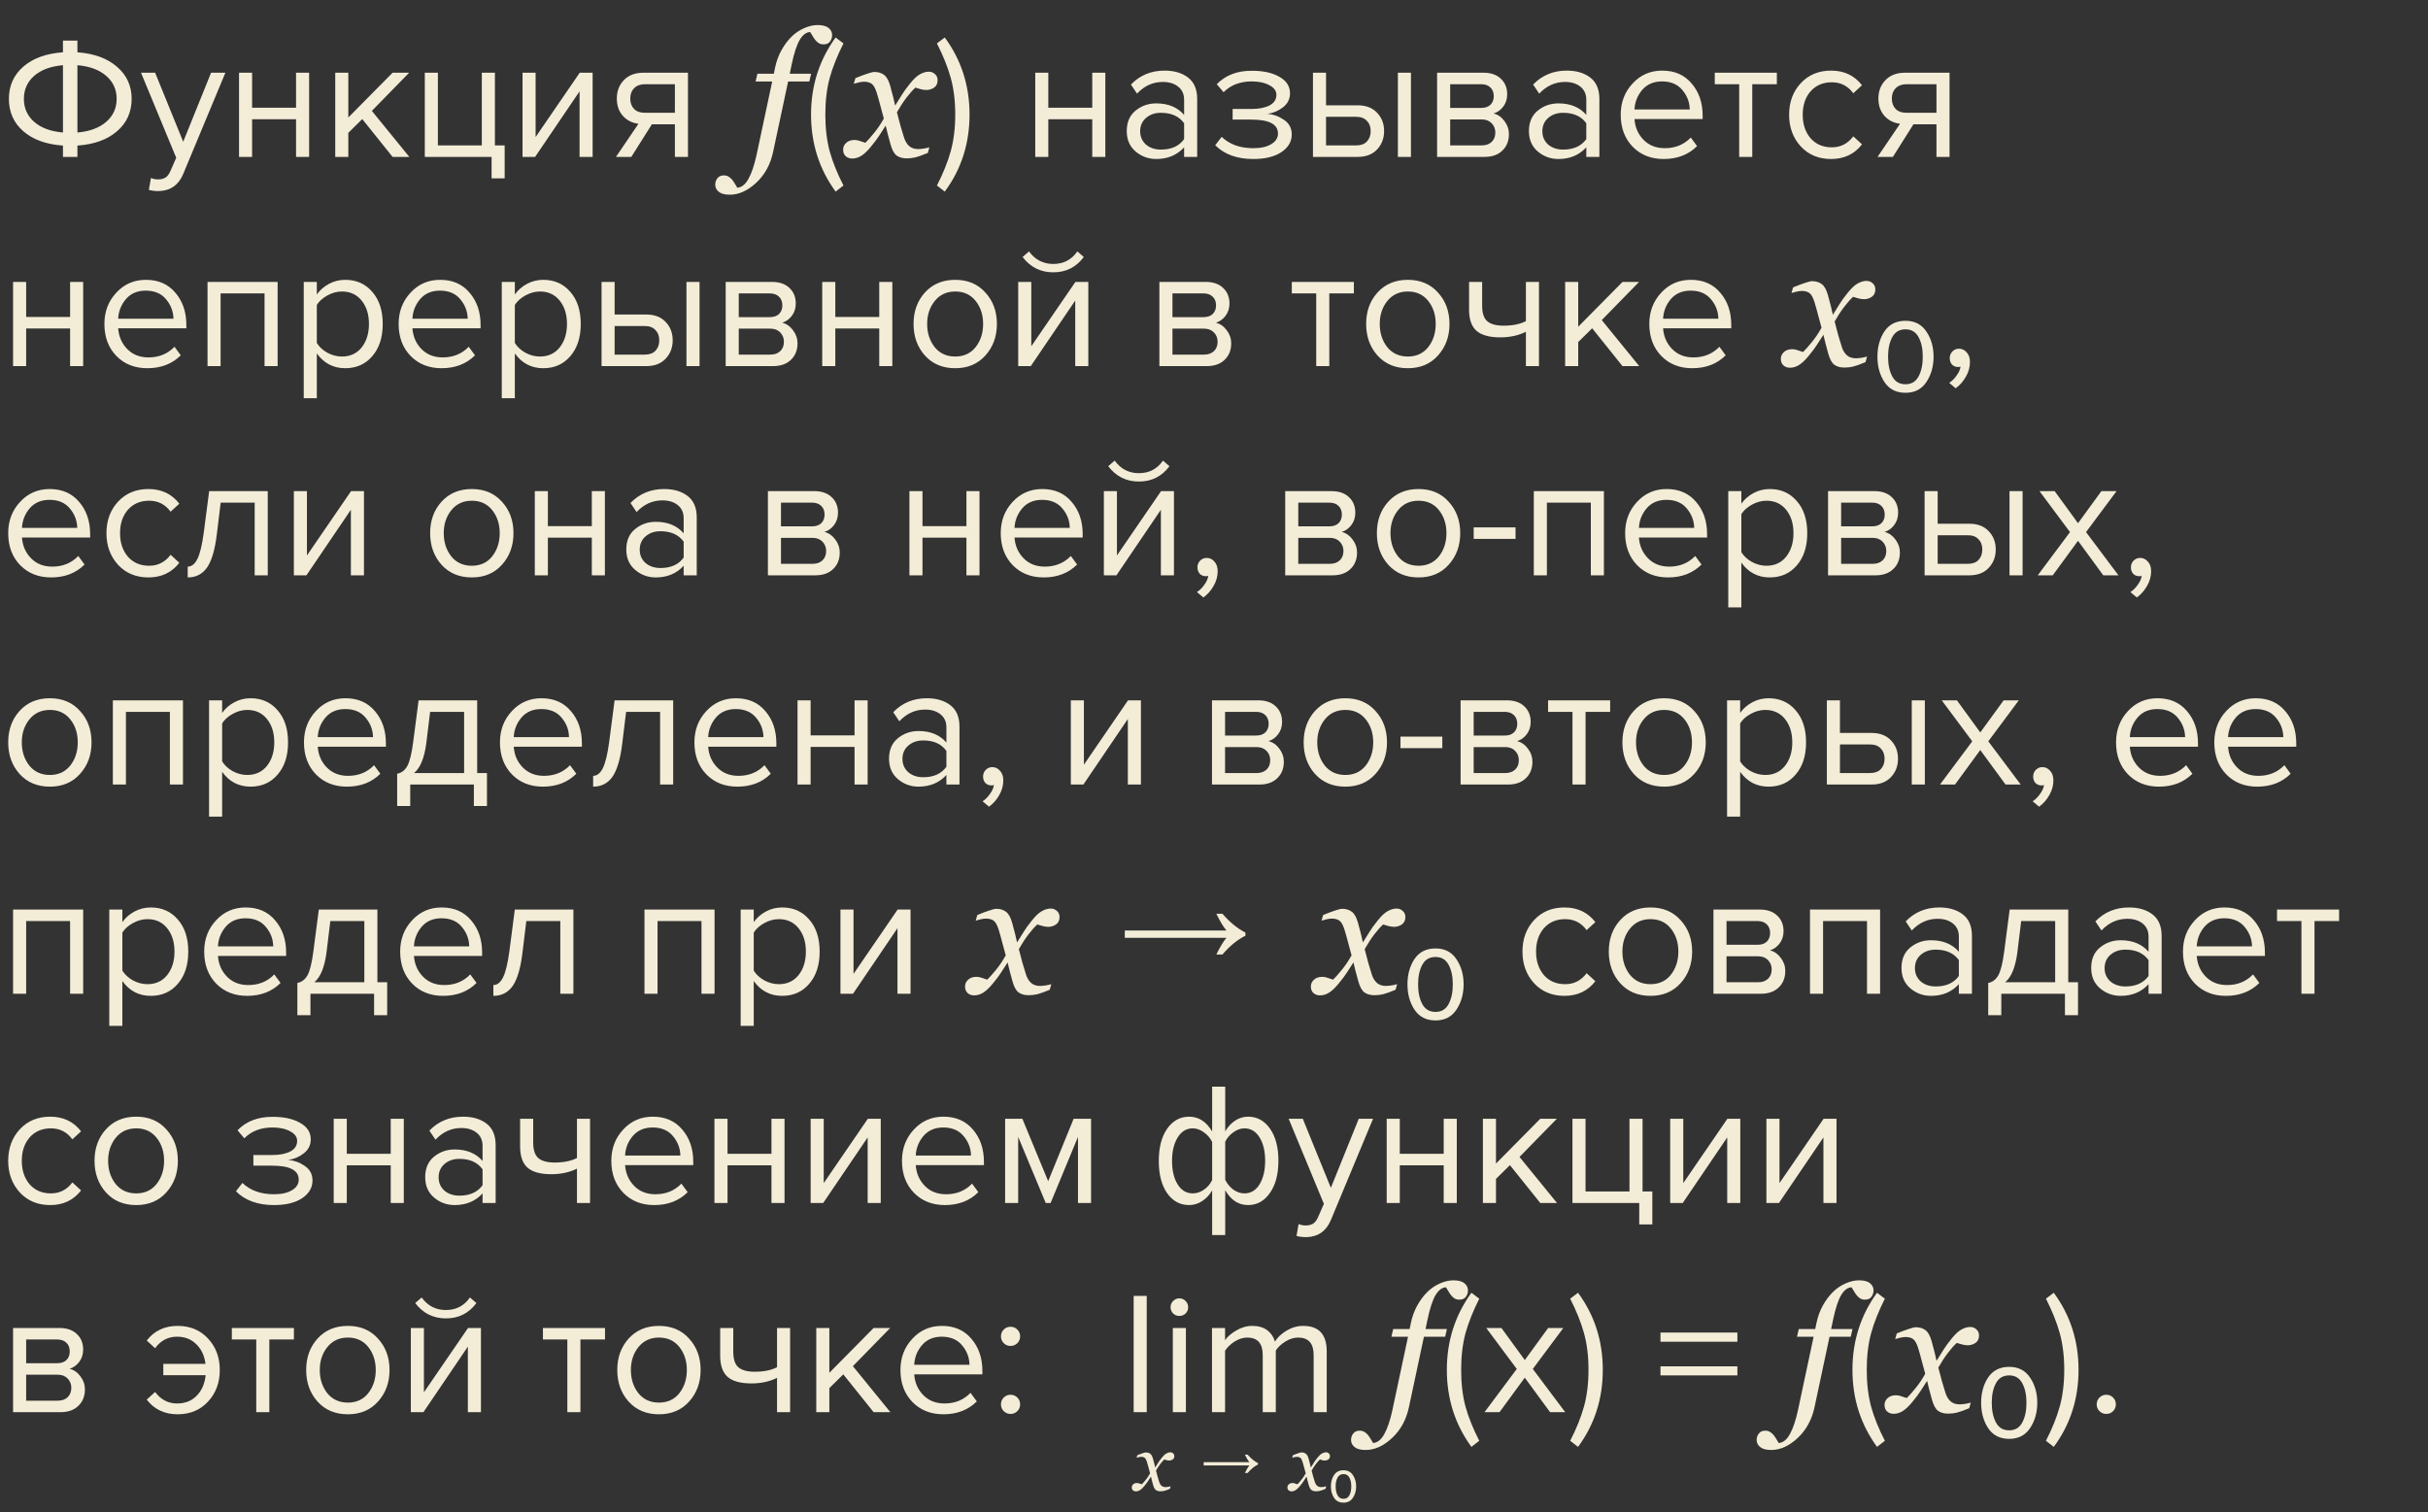 <?xml version="1.0" encoding="UTF-8"?> <svg xmlns="http://www.w3.org/2000/svg" width="557" height="347" viewBox="0 0 557 347" fill="none"><rect x="0" y="0" width="557" height="347" fill="#333333" stroke="none"/> <path d="M17.76 36H14.44V33.4C10.6 33.133 7.573 32.04 5.36 30.12C3.147 28.2 2.04 25.72 2.04 22.68C2.04 19.667 3.147 17.2 5.36 15.28C7.573 13.36 10.6 12.267 14.44 12V9.32H17.76V12C21.573 12.267 24.6 13.373 26.84 15.32C29.08 17.24 30.2 19.693 30.2 22.68C30.2 25.72 29.08 28.2 26.84 30.12C24.627 32.04 21.6 33.133 17.76 33.4V36ZM24.36 27.96C25.96 26.573 26.76 24.813 26.76 22.68C26.76 20.547 25.96 18.787 24.36 17.4C22.76 16.013 20.56 15.2 17.76 14.96V30.4C20.56 30.16 22.76 29.347 24.36 27.96ZM7.84 17.4C6.267 18.787 5.48 20.547 5.48 22.68C5.48 24.813 6.267 26.573 7.84 27.96C9.44 29.347 11.64 30.16 14.44 30.4V14.96C11.64 15.2 9.44 16.013 7.84 17.4ZM34.147 43.56L34.627 40.84C35.107 41.053 35.653 41.16 36.267 41.16C36.96 41.16 37.533 41.013 37.987 40.72C38.44 40.427 38.827 39.893 39.147 39.12L40.427 36.2L32.347 16.68H35.587L42.027 32.52L48.427 16.68H51.707L42.027 39.92C40.96 42.48 39.067 43.787 36.347 43.84C35.547 43.84 34.813 43.747 34.147 43.56ZM57.836 36H54.836V16.68H57.836V24.72H67.916V16.68H70.916V36H67.916V27.36H57.836V36ZM93.906 36H90.066L83.106 27.32L79.906 30.48V36H76.906V16.68H79.906V26.96L90.066 16.68H93.866L85.306 25.44L93.906 36ZM112.773 40.92V36H97.453V16.68H100.453V33.36H110.533V16.68H113.533V33.36H115.773V40.92H112.773ZM122.755 36H119.875V16.68H122.875V31.44L132.995 16.68H135.955V36H132.955V20.96L122.755 36ZM144.825 36H141.305L146.465 28.4C144.999 28.213 143.799 27.6 142.865 26.56C141.959 25.52 141.505 24.2 141.505 22.6C141.505 20.893 142.052 19.48 143.145 18.36C144.239 17.24 145.732 16.68 147.625 16.68H157.825V36H154.825V28.52H149.545L144.825 36ZM147.945 25.88H154.825V19.32H147.945C146.905 19.32 146.079 19.627 145.465 20.24C144.879 20.827 144.585 21.613 144.585 22.6C144.585 23.587 144.879 24.387 145.465 25C146.052 25.587 146.879 25.88 147.945 25.88ZM180.801 18.695L177.363 34.828C176.751 37.719 175.462 40.082 173.496 41.918C171.53 43.754 169.505 44.672 167.422 44.672C166.276 44.672 165.436 44.45 164.902 44.008C164.355 43.578 164.082 43.031 164.082 42.367C164.082 41.807 164.251 41.312 164.59 40.883C164.928 40.453 165.417 40.238 166.055 40.238C166.458 40.238 166.816 40.329 167.129 40.512C167.428 40.694 167.695 40.922 167.93 41.195C168.112 41.417 168.32 41.716 168.555 42.094C168.776 42.471 168.971 42.797 169.141 43.07C170.143 42.992 170.996 42.315 171.699 41.039C172.415 39.763 173.034 37.94 173.555 35.57L177.148 18.695H173.34L173.75 16.918H177.52L177.793 15.59C178.105 14.079 178.6 12.719 179.277 11.508C179.954 10.297 180.723 9.268 181.582 8.422C182.428 7.589 183.385 6.938 184.453 6.469C185.534 5.987 186.569 5.746 187.559 5.746C188.704 5.746 189.544 5.967 190.078 6.41C190.625 6.84 190.898 7.387 190.898 8.051C190.898 8.611 190.736 9.105 190.41 9.535C190.098 9.965 189.603 10.18 188.926 10.18C188.522 10.18 188.171 10.095 187.871 9.926C187.572 9.743 187.305 9.509 187.07 9.223C186.81 8.897 186.602 8.591 186.445 8.305C186.289 8.018 186.094 7.699 185.859 7.348C184.961 7.387 184.167 7.979 183.477 9.125C182.786 10.271 182.161 12.178 181.602 14.848L181.172 16.918H186.074L185.664 18.695H180.801ZM193.497 42.56L191.697 43.96C187.937 38.813 186.057 32.92 186.057 26.28C186.057 19.667 187.937 13.773 191.697 8.6L193.497 9.96C192.084 12.76 191.03 15.4 190.337 17.88C189.67 20.36 189.337 23.16 189.337 26.28C189.337 29.4 189.67 32.213 190.337 34.72C191.03 37.2 192.084 39.813 193.497 42.56ZM215.098 18.441C215.085 19.197 214.805 19.756 214.258 20.121C213.724 20.473 213.138 20.648 212.5 20.648C212.109 20.648 211.667 20.583 211.172 20.453C210.677 20.31 210.286 20.193 210 20.102C209.414 20.622 208.73 21.391 207.949 22.406C207.181 23.422 206.452 24.542 205.762 25.766C206.074 27.003 206.354 28.064 206.602 28.949C206.849 29.822 207.116 30.701 207.402 31.586C207.65 32.38 208.034 33.018 208.555 33.5C209.089 33.969 209.785 34.203 210.645 34.203C210.957 34.203 211.387 34.164 211.934 34.086C212.48 33.995 212.904 33.897 213.203 33.793L212.852 35.082C211.602 35.603 210.658 35.941 210.02 36.098C209.395 36.254 208.717 36.332 207.988 36.332C207.077 36.332 206.322 36.124 205.723 35.707C205.137 35.29 204.661 34.431 204.297 33.129C204.036 32.178 203.822 31.384 203.652 30.746C203.496 30.095 203.34 29.451 203.184 28.812C202.585 29.711 202.09 30.479 201.699 31.117C201.309 31.742 200.658 32.608 199.746 33.715C198.952 34.678 198.223 35.362 197.559 35.766C196.895 36.169 196.217 36.371 195.527 36.371C194.915 36.371 194.414 36.195 194.023 35.844C193.62 35.479 193.418 34.978 193.418 34.34C193.418 33.728 193.652 33.207 194.121 32.777C194.59 32.335 195.234 32.113 196.055 32.113C196.471 32.113 196.875 32.191 197.266 32.348C197.669 32.491 198.086 32.628 198.516 32.758C199.01 32.289 199.661 31.56 200.469 30.57C201.289 29.581 202.051 28.454 202.754 27.191C202.507 26.267 202.233 25.251 201.934 24.145C201.647 23.038 201.374 22.068 201.113 21.234C200.775 20.18 200.384 19.503 199.941 19.203C199.499 18.904 198.932 18.754 198.242 18.754C197.865 18.754 197.461 18.806 197.031 18.91C196.615 19.014 196.224 19.119 195.859 19.223L196.23 17.934C197.233 17.517 198.132 17.178 198.926 16.918C199.733 16.645 200.28 16.508 200.566 16.508C201.465 16.508 202.207 16.729 202.793 17.172C203.392 17.602 203.867 18.441 204.219 19.691C204.622 21.137 204.857 22.022 204.922 22.348C205 22.66 205.143 23.285 205.352 24.223C205.977 23.259 206.484 22.445 206.875 21.781C207.266 21.117 207.904 20.238 208.789 19.145C209.609 18.116 210.365 17.413 211.055 17.035C211.758 16.645 212.428 16.449 213.066 16.449C213.639 16.449 214.121 16.638 214.512 17.016C214.915 17.38 215.111 17.855 215.098 18.441ZM216.738 43.96L214.938 42.56C216.351 39.813 217.404 37.2 218.098 34.72C218.791 32.213 219.138 29.4 219.138 26.28C219.138 23.133 218.791 20.32 218.098 17.84C217.404 15.36 216.351 12.733 214.938 9.96L216.738 8.6C220.524 13.747 222.418 19.64 222.418 26.28C222.418 32.947 220.524 38.84 216.738 43.96ZM240.492 36H237.492V16.68H240.492V24.72H250.572V16.68H253.572V36H250.572V27.36H240.492V36ZM274.643 36H271.643V33.8C270.016 35.587 267.883 36.48 265.243 36.48C263.456 36.48 261.883 35.907 260.523 34.76C259.163 33.613 258.483 32.053 258.483 30.08C258.483 28.053 259.149 26.493 260.483 25.4C261.843 24.28 263.429 23.72 265.243 23.72C267.989 23.72 270.123 24.6 271.643 26.36V22.88C271.643 21.6 271.189 20.6 270.283 19.88C269.376 19.16 268.203 18.8 266.763 18.8C264.496 18.8 262.523 19.693 260.843 21.48L259.443 19.4C261.496 17.267 264.069 16.2 267.163 16.2C269.376 16.2 271.176 16.733 272.563 17.8C273.949 18.867 274.643 20.507 274.643 22.72V36ZM266.323 34.32C268.723 34.32 270.496 33.52 271.643 31.92V28.28C270.496 26.68 268.723 25.88 266.323 25.88C264.936 25.88 263.789 26.28 262.883 27.08C262.003 27.853 261.562 28.867 261.562 30.12C261.562 31.347 262.003 32.36 262.883 33.16C263.789 33.933 264.936 34.32 266.323 34.32ZM287.496 36.48C283.79 36.48 280.883 35.427 278.776 33.32L280.256 31.4C282.07 33.133 284.483 34 287.496 34C289.23 34 290.603 33.693 291.616 33.08C292.656 32.467 293.176 31.653 293.176 30.64C293.176 28.507 291.15 27.44 287.096 27.44H282.776V25H287.096C288.776 25 290.15 24.733 291.216 24.2C292.283 23.64 292.816 22.827 292.816 21.76C292.816 20.853 292.283 20.12 291.216 19.56C290.15 18.973 288.803 18.68 287.176 18.68C284.483 18.68 282.323 19.507 280.696 21.16L279.136 19.32C281.136 17.267 283.776 16.24 287.056 16.24C289.696 16.213 291.83 16.667 293.456 17.6C295.11 18.507 295.936 19.773 295.936 21.4C295.936 22.733 295.39 23.813 294.296 24.64C293.23 25.467 292.043 25.96 290.736 26.12C292.096 26.227 293.363 26.68 294.536 27.48C295.736 28.28 296.336 29.4 296.336 30.84C296.336 32.493 295.536 33.853 293.936 34.92C292.363 35.96 290.216 36.48 287.496 36.48ZM301.203 16.68H304.203V24.16H311.443C313.363 24.16 314.856 24.733 315.923 25.88C316.99 27 317.523 28.4 317.523 30.08C317.523 31.76 316.976 33.173 315.883 34.32C314.816 35.44 313.336 36 311.443 36H301.203V16.68ZM311.123 26.8H304.203V33.36H311.123C312.19 33.36 313.003 33.067 313.563 32.48C314.15 31.867 314.443 31.067 314.443 30.08C314.443 29.093 314.15 28.307 313.563 27.72C313.003 27.107 312.19 26.8 311.123 26.8ZM323.683 36H320.683V16.68H323.683V36ZM340.52 36H329.68V16.68H340.32C342 16.68 343.32 17.133 344.28 18.04C345.266 18.947 345.76 20.147 345.76 21.64C345.76 22.733 345.453 23.68 344.84 24.48C344.253 25.253 343.52 25.773 342.64 26.04C343.626 26.28 344.453 26.853 345.12 27.76C345.813 28.667 346.16 29.667 346.16 30.76C346.16 32.333 345.653 33.6 344.64 34.56C343.653 35.52 342.28 36 340.52 36ZM339.92 33.36C340.88 33.36 341.64 33.093 342.2 32.56C342.76 32.027 343.04 31.307 343.04 30.4C343.04 29.573 342.76 28.867 342.2 28.28C341.64 27.693 340.88 27.4 339.92 27.4H332.68V33.36H339.92ZM339.8 24.76C340.706 24.76 341.413 24.52 341.92 24.04C342.426 23.533 342.68 22.88 342.68 22.08C342.68 21.227 342.426 20.56 341.92 20.08C341.413 19.573 340.706 19.32 339.8 19.32H332.68V24.76H339.8ZM366.908 36H363.908V33.8C362.281 35.587 360.148 36.48 357.508 36.48C355.721 36.48 354.148 35.907 352.788 34.76C351.428 33.613 350.748 32.053 350.748 30.08C350.748 28.053 351.415 26.493 352.748 25.4C354.108 24.28 355.695 23.72 357.508 23.72C360.255 23.72 362.388 24.6 363.908 26.36V22.88C363.908 21.6 363.455 20.6 362.548 19.88C361.641 19.16 360.468 18.8 359.028 18.8C356.761 18.8 354.788 19.693 353.108 21.48L351.708 19.4C353.761 17.267 356.335 16.2 359.428 16.2C361.641 16.2 363.441 16.733 364.828 17.8C366.215 18.867 366.908 20.507 366.908 22.72V36ZM358.588 34.32C360.988 34.32 362.761 33.52 363.908 31.92V28.28C362.761 26.68 360.988 25.88 358.588 25.88C357.201 25.88 356.055 26.28 355.148 27.08C354.268 27.853 353.828 28.867 353.828 30.12C353.828 31.347 354.268 32.36 355.148 33.16C356.055 33.933 357.201 34.32 358.588 34.32ZM381.642 36.48C378.762 36.48 376.402 35.547 374.562 33.68C372.722 31.787 371.802 29.333 371.802 26.32C371.802 23.493 372.709 21.107 374.522 19.16C376.335 17.187 378.602 16.2 381.322 16.2C384.175 16.2 386.429 17.187 388.082 19.16C389.762 21.107 390.602 23.573 390.602 26.56V27.32H374.962C375.095 29.213 375.789 30.8 377.042 32.08C378.295 33.36 379.922 34 381.922 34C384.322 34 386.309 33.187 387.882 31.56L389.322 33.52C387.349 35.493 384.789 36.48 381.642 36.48ZM387.642 25.12C387.615 23.467 387.055 21.987 385.962 20.68C384.869 19.347 383.309 18.68 381.282 18.68C379.362 18.68 377.842 19.333 376.722 20.64C375.629 21.947 375.042 23.44 374.962 25.12H387.642ZM401.981 36H398.981V19.32H393.381V16.68H407.621V19.32H401.981V36ZM420.075 36.48C417.221 36.48 414.901 35.52 413.115 33.6C411.328 31.653 410.435 29.227 410.435 26.32C410.435 23.413 411.328 21 413.115 19.08C414.901 17.16 417.221 16.2 420.075 16.2C423.061 16.2 425.421 17.32 427.155 19.56L425.155 21.4C423.928 19.72 422.288 18.88 420.235 18.88C418.208 18.88 416.581 19.573 415.355 20.96C414.155 22.347 413.555 24.133 413.555 26.32C413.555 28.507 414.155 30.307 415.355 31.72C416.581 33.107 418.208 33.8 420.235 33.8C422.261 33.8 423.901 32.96 425.155 31.28L427.155 33.12C425.421 35.36 423.061 36.48 420.075 36.48ZM434.239 36H430.719L435.879 28.4C434.413 28.213 433.213 27.6 432.279 26.56C431.373 25.52 430.919 24.2 430.919 22.6C430.919 20.893 431.466 19.48 432.559 18.36C433.653 17.24 435.146 16.68 437.039 16.68H447.239V36H444.239V28.52H438.959L434.239 36ZM437.359 25.88H444.239V19.32H437.359C436.319 19.32 435.493 19.627 434.879 20.24C434.293 20.827 433.999 21.613 433.999 22.6C433.999 23.587 434.293 24.387 434.879 25C435.466 25.587 436.293 25.88 437.359 25.88ZM6 84H3V64.68H6V72.72H16.08V64.68H19.08V84H16.08V75.36H6V84ZM33.79 84.48C30.91 84.48 28.55 83.547 26.71 81.68C24.87 79.787 23.95 77.333 23.95 74.32C23.95 71.493 24.857 69.107 26.67 67.16C28.484 65.187 30.75 64.2 33.47 64.2C36.324 64.2 38.577 65.187 40.23 67.16C41.91 69.107 42.75 71.573 42.75 74.56V75.32H27.11C27.244 77.213 27.937 78.8 29.19 80.08C30.444 81.36 32.07 82 34.07 82C36.47 82 38.457 81.187 40.03 79.56L41.47 81.52C39.497 83.493 36.937 84.48 33.79 84.48ZM39.79 73.12C39.764 71.467 39.204 69.987 38.11 68.68C37.017 67.347 35.457 66.68 33.43 66.68C31.51 66.68 29.99 67.333 28.87 68.64C27.777 69.947 27.19 71.44 27.11 73.12H39.79ZM63.689 84H60.689V67.32H50.609V84H47.609V64.68H63.689V84ZM79.2 84.48C76.48 84.48 74.306 83.347 72.68 81.08V91.36H69.68V64.68H72.68V67.56C73.4 66.547 74.333 65.733 75.48 65.12C76.626 64.507 77.866 64.2 79.2 64.2C81.76 64.2 83.826 65.12 85.4 66.96C87 68.773 87.8 71.227 87.8 74.32C87.8 77.413 87 79.88 85.4 81.72C83.826 83.56 81.76 84.48 79.2 84.48ZM78.44 81.8C80.333 81.8 81.84 81.107 82.96 79.72C84.08 78.307 84.64 76.507 84.64 74.32C84.64 72.133 84.08 70.347 82.96 68.96C81.84 67.573 80.333 66.88 78.44 66.88C77.293 66.88 76.173 67.187 75.08 67.8C74.013 68.387 73.213 69.107 72.68 69.96V78.68C73.213 79.56 74.013 80.307 75.08 80.92C76.173 81.507 77.293 81.8 78.44 81.8ZM101.29 84.48C98.41 84.48 96.05 83.547 94.21 81.68C92.37 79.787 91.45 77.333 91.45 74.32C91.45 71.493 92.357 69.107 94.17 67.16C95.984 65.187 98.25 64.2 100.97 64.2C103.824 64.2 106.077 65.187 107.73 67.16C109.41 69.107 110.25 71.573 110.25 74.56V75.32H94.61C94.744 77.213 95.437 78.8 96.69 80.08C97.944 81.36 99.57 82 101.57 82C103.97 82 105.957 81.187 107.53 79.56L108.97 81.52C106.997 83.493 104.437 84.48 101.29 84.48ZM107.29 73.12C107.264 71.467 106.704 69.987 105.61 68.68C104.517 67.347 102.957 66.68 100.93 66.68C99.01 66.68 97.49 67.333 96.37 68.64C95.277 69.947 94.69 71.44 94.61 73.12H107.29ZM124.629 84.48C121.909 84.48 119.736 83.347 118.109 81.08V91.36H115.109V64.68H118.109V67.56C118.829 66.547 119.763 65.733 120.909 65.12C122.056 64.507 123.296 64.2 124.629 64.2C127.189 64.2 129.256 65.12 130.829 66.96C132.429 68.773 133.229 71.227 133.229 74.32C133.229 77.413 132.429 79.88 130.829 81.72C129.256 83.56 127.189 84.48 124.629 84.48ZM123.869 81.8C125.763 81.8 127.269 81.107 128.389 79.72C129.509 78.307 130.069 76.507 130.069 74.32C130.069 72.133 129.509 70.347 128.389 68.96C127.269 67.573 125.763 66.88 123.869 66.88C122.723 66.88 121.603 67.187 120.509 67.8C119.443 68.387 118.643 69.107 118.109 69.96V78.68C118.643 79.56 119.443 80.307 120.509 80.92C121.603 81.507 122.723 81.8 123.869 81.8ZM138 64.68H141V72.16H148.24C150.16 72.16 151.653 72.733 152.72 73.88C153.787 75 154.32 76.4 154.32 78.08C154.32 79.76 153.773 81.173 152.68 82.32C151.613 83.44 150.133 84 148.24 84H138V64.68ZM147.92 74.8H141V81.36H147.92C148.987 81.36 149.8 81.067 150.36 80.48C150.947 79.867 151.24 79.067 151.24 78.08C151.24 77.093 150.947 76.307 150.36 75.72C149.8 75.107 148.987 74.8 147.92 74.8ZM160.48 84H157.48V64.68H160.48V84ZM177.317 84H166.477V64.68H177.117C178.797 64.68 180.117 65.133 181.077 66.04C182.063 66.947 182.557 68.147 182.557 69.64C182.557 70.733 182.25 71.68 181.637 72.48C181.05 73.253 180.317 73.773 179.437 74.04C180.423 74.28 181.25 74.853 181.917 75.76C182.61 76.667 182.957 77.667 182.957 78.76C182.957 80.333 182.45 81.6 181.437 82.56C180.45 83.52 179.077 84 177.317 84ZM176.717 81.36C177.677 81.36 178.437 81.093 178.997 80.56C179.557 80.027 179.837 79.307 179.837 78.4C179.837 77.573 179.557 76.867 178.997 76.28C178.437 75.693 177.677 75.4 176.717 75.4H169.477V81.36H176.717ZM176.597 72.76C177.503 72.76 178.21 72.52 178.717 72.04C179.223 71.533 179.477 70.88 179.477 70.08C179.477 69.227 179.223 68.56 178.717 68.08C178.21 67.573 177.503 67.32 176.597 67.32H169.477V72.76H176.597ZM191.625 84H188.625V64.68H191.625V72.72H201.705V64.68H204.705V84H201.705V75.36H191.625V84ZM226.055 81.56C224.322 83.507 222.015 84.48 219.135 84.48C216.255 84.48 213.935 83.507 212.175 81.56C210.442 79.613 209.575 77.2 209.575 74.32C209.575 71.44 210.442 69.04 212.175 67.12C213.935 65.173 216.255 64.2 219.135 64.2C222.015 64.2 224.322 65.173 226.055 67.12C227.815 69.04 228.695 71.44 228.695 74.32C228.695 77.2 227.815 79.613 226.055 81.56ZM214.415 79.64C215.589 81.08 217.162 81.8 219.135 81.8C221.109 81.8 222.669 81.08 223.815 79.64C224.962 78.173 225.535 76.4 225.535 74.32C225.535 72.24 224.962 70.48 223.815 69.04C222.669 67.6 221.109 66.88 219.135 66.88C217.162 66.88 215.589 67.613 214.415 69.08C213.269 70.52 212.695 72.267 212.695 74.32C212.695 76.4 213.269 78.173 214.415 79.64ZM236.466 84H233.586V64.68H236.586V79.44L246.706 64.68H249.666V84H246.666V68.96L236.466 84ZM248.626 58.96C246.893 61.307 244.559 62.48 241.626 62.48C238.719 62.48 236.373 61.307 234.586 58.96L236.066 57.68C237.453 59.6 239.306 60.56 241.626 60.56C243.973 60.56 245.813 59.6 247.146 57.68L248.626 58.96ZM276.809 84H265.969V64.68H276.609C278.289 64.68 279.609 65.133 280.569 66.04C281.555 66.947 282.049 68.147 282.049 69.64C282.049 70.733 281.742 71.68 281.129 72.48C280.542 73.253 279.809 73.773 278.929 74.04C279.915 74.28 280.742 74.853 281.409 75.76C282.102 76.667 282.449 77.667 282.449 78.76C282.449 80.333 281.942 81.6 280.929 82.56C279.942 83.52 278.569 84 276.809 84ZM276.209 81.36C277.169 81.36 277.929 81.093 278.489 80.56C279.049 80.027 279.329 79.307 279.329 78.4C279.329 77.573 279.049 76.867 278.489 76.28C277.929 75.693 277.169 75.4 276.209 75.4H268.969V81.36H276.209ZM276.089 72.76C276.995 72.76 277.702 72.52 278.209 72.04C278.715 71.533 278.969 70.88 278.969 70.08C278.969 69.227 278.715 68.56 278.209 68.08C277.702 67.573 276.995 67.32 276.089 67.32H268.969V72.76H276.089ZM304.95 84H301.95V67.32H296.35V64.68H310.59V67.32H304.95V84ZM329.883 81.56C328.15 83.507 325.843 84.48 322.963 84.48C320.083 84.48 317.763 83.507 316.003 81.56C314.27 79.613 313.403 77.2 313.403 74.32C313.403 71.44 314.27 69.04 316.003 67.12C317.763 65.173 320.083 64.2 322.963 64.2C325.843 64.2 328.15 65.173 329.883 67.12C331.643 69.04 332.523 71.44 332.523 74.32C332.523 77.2 331.643 79.613 329.883 81.56ZM318.243 79.64C319.417 81.08 320.99 81.8 322.963 81.8C324.937 81.8 326.497 81.08 327.643 79.64C328.79 78.173 329.363 76.4 329.363 74.32C329.363 72.24 328.79 70.48 327.643 69.04C326.497 67.6 324.937 66.88 322.963 66.88C320.99 66.88 319.417 67.613 318.243 69.08C317.097 70.52 316.523 72.267 316.523 74.32C316.523 76.4 317.097 78.173 318.243 79.64ZM337.014 64.68H340.014V70.12C340.014 71.853 340.414 73.053 341.214 73.72C342.014 74.387 343.254 74.72 344.934 74.72C347.014 74.72 348.721 74.373 350.054 73.68V64.68H353.054V84H350.054V76.12C348.347 76.973 346.387 77.4 344.174 77.4C341.667 77.4 339.841 76.893 338.694 75.88C337.574 74.867 337.014 73.253 337.014 71.04V64.68ZM376.055 84H372.215L365.255 75.32L362.055 78.48V84H359.055V64.68H362.055V74.96L372.215 64.68H376.015L367.455 73.44L376.055 84ZM388.204 84.48C385.324 84.48 382.964 83.547 381.124 81.68C379.284 79.787 378.364 77.333 378.364 74.32C378.364 71.493 379.271 69.107 381.084 67.16C382.898 65.187 385.164 64.2 387.884 64.2C390.738 64.2 392.991 65.187 394.644 67.16C396.324 69.107 397.164 71.573 397.164 74.56V75.32H381.524C381.658 77.213 382.351 78.8 383.604 80.08C384.858 81.36 386.484 82 388.484 82C390.884 82 392.871 81.187 394.444 79.56L395.884 81.52C393.911 83.493 391.351 84.48 388.204 84.48ZM394.204 73.12C394.178 71.467 393.618 69.987 392.524 68.68C391.431 67.347 389.871 66.68 387.844 66.68C385.924 66.68 384.404 67.333 383.284 68.64C382.191 69.947 381.604 71.44 381.524 73.12H394.204ZM430.215 66.441C430.202 67.197 429.922 67.757 429.375 68.121C428.841 68.473 428.255 68.648 427.617 68.648C427.227 68.648 426.784 68.583 426.289 68.453C425.794 68.31 425.404 68.193 425.117 68.102C424.531 68.622 423.848 69.391 423.066 70.406C422.298 71.422 421.569 72.542 420.879 73.766C421.191 75.003 421.471 76.064 421.719 76.949C421.966 77.822 422.233 78.701 422.52 79.586C422.767 80.38 423.151 81.018 423.672 81.5C424.206 81.969 424.902 82.203 425.762 82.203C426.074 82.203 426.504 82.164 427.051 82.086C427.598 81.995 428.021 81.897 428.32 81.793L427.969 83.082C426.719 83.603 425.775 83.941 425.137 84.098C424.512 84.254 423.835 84.332 423.105 84.332C422.194 84.332 421.439 84.124 420.84 83.707C420.254 83.29 419.779 82.431 419.414 81.129C419.154 80.178 418.939 79.384 418.77 78.746C418.613 78.095 418.457 77.451 418.301 76.812C417.702 77.711 417.207 78.479 416.816 79.117C416.426 79.742 415.775 80.608 414.863 81.715C414.069 82.678 413.34 83.362 412.676 83.766C412.012 84.169 411.335 84.371 410.645 84.371C410.033 84.371 409.531 84.195 409.141 83.844C408.737 83.479 408.535 82.978 408.535 82.34C408.535 81.728 408.77 81.207 409.238 80.777C409.707 80.335 410.352 80.113 411.172 80.113C411.589 80.113 411.992 80.191 412.383 80.348C412.786 80.491 413.203 80.628 413.633 80.758C414.128 80.289 414.779 79.56 415.586 78.57C416.406 77.581 417.168 76.454 417.871 75.191C417.624 74.267 417.35 73.251 417.051 72.144C416.764 71.038 416.491 70.068 416.23 69.234C415.892 68.18 415.501 67.503 415.059 67.203C414.616 66.904 414.049 66.754 413.359 66.754C412.982 66.754 412.578 66.806 412.148 66.91C411.732 67.014 411.341 67.118 410.977 67.223L411.348 65.934C412.35 65.517 413.249 65.178 414.043 64.918C414.85 64.644 415.397 64.508 415.684 64.508C416.582 64.508 417.324 64.729 417.91 65.172C418.509 65.602 418.984 66.441 419.336 67.691C419.74 69.137 419.974 70.022 420.039 70.348C420.117 70.66 420.26 71.285 420.469 72.223C421.094 71.259 421.602 70.445 421.992 69.781C422.383 69.117 423.021 68.238 423.906 67.144C424.727 66.116 425.482 65.413 426.172 65.035C426.875 64.644 427.546 64.449 428.184 64.449C428.757 64.449 429.238 64.638 429.629 65.016C430.033 65.38 430.228 65.856 430.215 66.441ZM441.935 76.08C443.028 77.707 443.575 79.627 443.575 81.84C443.575 84.053 443.028 85.987 441.935 87.64C440.842 89.293 439.242 90.12 437.135 90.12C435.002 90.12 433.388 89.293 432.295 87.64C431.228 86.013 430.695 84.08 430.695 81.84C430.695 79.6 431.228 77.667 432.295 76.04C433.388 74.413 435.002 73.6 437.135 73.6C439.242 73.6 440.842 74.427 441.935 76.08ZM440.135 86.36C440.775 85.16 441.095 83.653 441.095 81.84C441.095 80.027 440.775 78.533 440.135 77.36C439.495 76.16 438.495 75.56 437.135 75.56C435.748 75.56 434.735 76.16 434.095 77.36C433.455 78.533 433.135 80.027 433.135 81.84C433.135 83.653 433.455 85.16 434.095 86.36C434.735 87.56 435.748 88.16 437.135 88.16C438.495 88.16 439.495 87.56 440.135 86.36ZM451.923 83.04C451.923 84.213 451.616 85.333 451.003 86.4C450.389 87.493 449.603 88.387 448.643 89.08L447.163 87.84C447.829 87.413 448.403 86.84 448.883 86.12C449.389 85.427 449.683 84.76 449.763 84.12C449.656 84.173 449.469 84.2 449.203 84.2C448.643 84.2 448.176 84.013 447.803 83.64C447.456 83.24 447.283 82.747 447.283 82.16C447.283 81.573 447.483 81.067 447.883 80.64C448.309 80.213 448.816 80 449.403 80C450.096 80 450.683 80.28 451.163 80.84C451.669 81.373 451.923 82.107 451.923 83.04ZM11.72 132.48C8.84 132.48 6.48 131.547 4.64 129.68C2.8 127.787 1.88 125.333 1.88 122.32C1.88 119.493 2.787 117.107 4.6 115.16C6.413 113.187 8.68 112.2 11.4 112.2C14.253 112.2 16.507 113.187 18.16 115.16C19.84 117.107 20.68 119.573 20.68 122.56V123.32H5.04C5.173 125.213 5.867 126.8 7.12 128.08C8.373 129.36 10 130 12 130C14.4 130 16.387 129.187 17.96 127.56L19.4 129.52C17.427 131.493 14.867 132.48 11.72 132.48ZM17.72 121.12C17.693 119.467 17.133 117.987 16.04 116.68C14.947 115.347 13.387 114.68 11.36 114.68C9.44 114.68 7.92 115.333 6.8 116.64C5.707 117.947 5.12 119.44 5.04 121.12H17.72ZM34.059 132.48C31.206 132.48 28.886 131.52 27.099 129.6C25.312 127.653 24.419 125.227 24.419 122.32C24.419 119.413 25.312 117 27.099 115.08C28.886 113.16 31.206 112.2 34.059 112.2C37.046 112.2 39.406 113.32 41.139 115.56L39.139 117.4C37.912 115.72 36.272 114.88 34.219 114.88C32.192 114.88 30.566 115.573 29.339 116.96C28.139 118.347 27.539 120.133 27.539 122.32C27.539 124.507 28.139 126.307 29.339 127.72C30.566 129.107 32.192 129.8 34.219 129.8C36.246 129.8 37.886 128.96 39.139 127.28L41.139 129.12C39.406 131.36 37.046 132.48 34.059 132.48ZM43.064 132.48V130C43.97 130 44.717 129.4 45.304 128.2C45.89 127 46.37 125 46.744 122.2L47.984 112.68H61.424V132H58.424V115.32H50.624L49.744 122.56C49.317 126.107 48.57 128.653 47.504 130.2C46.437 131.72 44.957 132.48 43.064 132.48ZM70.294 132H67.414V112.68H70.414V127.44L80.534 112.68H83.494V132H80.494V116.96L70.294 132ZM115.157 129.56C113.424 131.507 111.117 132.48 108.237 132.48C105.357 132.48 103.037 131.507 101.277 129.56C99.543 127.613 98.677 125.2 98.677 122.32C98.677 119.44 99.543 117.04 101.277 115.12C103.037 113.173 105.357 112.2 108.237 112.2C111.117 112.2 113.424 113.173 115.157 115.12C116.917 117.04 117.797 119.44 117.797 122.32C117.797 125.2 116.917 127.613 115.157 129.56ZM103.517 127.64C104.69 129.08 106.264 129.8 108.237 129.8C110.21 129.8 111.77 129.08 112.917 127.64C114.064 126.173 114.637 124.4 114.637 122.32C114.637 120.24 114.064 118.48 112.917 117.04C111.77 115.6 110.21 114.88 108.237 114.88C106.264 114.88 104.69 115.613 103.517 117.08C102.37 118.52 101.797 120.267 101.797 122.32C101.797 124.4 102.37 126.173 103.517 127.64ZM125.688 132H122.688V112.68H125.688V120.72H135.768V112.68H138.768V132H135.768V123.36H125.688V132ZM159.838 132H156.838V129.8C155.211 131.587 153.078 132.48 150.438 132.48C148.651 132.48 147.078 131.907 145.718 130.76C144.358 129.613 143.678 128.053 143.678 126.08C143.678 124.053 144.344 122.493 145.678 121.4C147.038 120.28 148.624 119.72 150.438 119.72C153.184 119.72 155.318 120.6 156.838 122.36V118.88C156.838 117.6 156.384 116.6 155.478 115.88C154.571 115.16 153.398 114.8 151.958 114.8C149.691 114.8 147.718 115.693 146.038 117.48L144.638 115.4C146.691 113.267 149.264 112.2 152.358 112.2C154.571 112.2 156.371 112.733 157.758 113.8C159.144 114.867 159.838 116.507 159.838 118.72V132ZM151.518 130.32C153.918 130.32 155.691 129.52 156.838 127.92V124.28C155.691 122.68 153.918 121.88 151.518 121.88C150.131 121.88 148.984 122.28 148.078 123.08C147.198 123.853 146.758 124.867 146.758 126.12C146.758 127.347 147.198 128.36 148.078 129.16C148.984 129.933 150.131 130.32 151.518 130.32ZM187.004 132H176.164V112.68H186.804C188.484 112.68 189.804 113.133 190.764 114.04C191.751 114.947 192.244 116.147 192.244 117.64C192.244 118.733 191.937 119.68 191.324 120.48C190.737 121.253 190.004 121.773 189.124 122.04C190.111 122.28 190.937 122.853 191.604 123.76C192.297 124.667 192.644 125.667 192.644 126.76C192.644 128.333 192.137 129.6 191.124 130.56C190.137 131.52 188.764 132 187.004 132ZM186.404 129.36C187.364 129.36 188.124 129.093 188.684 128.56C189.244 128.027 189.524 127.307 189.524 126.4C189.524 125.573 189.244 124.867 188.684 124.28C188.124 123.693 187.364 123.4 186.404 123.4H179.164V129.36H186.404ZM186.284 120.76C187.191 120.76 187.897 120.52 188.404 120.04C188.911 119.533 189.164 118.88 189.164 118.08C189.164 117.227 188.911 116.56 188.404 116.08C187.897 115.573 187.191 115.32 186.284 115.32H179.164V120.76H186.284ZM211.625 132H208.625V112.68H211.625V120.72H221.705V112.68H224.705V132H221.705V123.36H211.625V132ZM239.415 132.48C236.535 132.48 234.175 131.547 232.335 129.68C230.495 127.787 229.575 125.333 229.575 122.32C229.575 119.493 230.482 117.107 232.295 115.16C234.109 113.187 236.375 112.2 239.095 112.2C241.949 112.2 244.202 113.187 245.855 115.16C247.535 117.107 248.375 119.573 248.375 122.56V123.32H232.735C232.869 125.213 233.562 126.8 234.815 128.08C236.069 129.36 237.695 130 239.695 130C242.095 130 244.082 129.187 245.655 127.56L247.095 129.52C245.122 131.493 242.562 132.48 239.415 132.48ZM245.415 121.12C245.389 119.467 244.829 117.987 243.735 116.68C242.642 115.347 241.082 114.68 239.055 114.68C237.135 114.68 235.615 115.333 234.495 116.64C233.402 117.947 232.815 119.44 232.735 121.12H245.415ZM256.114 132H253.234V112.68H256.234V127.44L266.354 112.68H269.314V132H266.314V116.96L256.114 132ZM268.274 106.96C266.541 109.307 264.208 110.48 261.274 110.48C258.368 110.48 256.021 109.307 254.234 106.96L255.714 105.68C257.101 107.6 258.954 108.56 261.274 108.56C263.621 108.56 265.461 107.6 266.794 105.68L268.274 106.96ZM279.345 131.04C279.345 132.213 279.038 133.333 278.425 134.4C277.811 135.493 277.025 136.387 276.065 137.08L274.585 135.84C275.251 135.413 275.825 134.84 276.305 134.12C276.811 133.427 277.105 132.76 277.185 132.12C277.078 132.173 276.891 132.2 276.625 132.2C276.065 132.2 275.598 132.013 275.225 131.64C274.878 131.24 274.705 130.747 274.705 130.16C274.705 129.573 274.905 129.067 275.305 128.64C275.731 128.213 276.238 128 276.825 128C277.518 128 278.105 128.28 278.585 128.84C279.091 129.373 279.345 130.107 279.345 131.04ZM305.676 132H294.836V112.68H305.476C307.156 112.68 308.476 113.133 309.436 114.04C310.423 114.947 310.916 116.147 310.916 117.64C310.916 118.733 310.609 119.68 309.996 120.48C309.409 121.253 308.676 121.773 307.796 122.04C308.783 122.28 309.609 122.853 310.276 123.76C310.969 124.667 311.316 125.667 311.316 126.76C311.316 128.333 310.809 129.6 309.796 130.56C308.809 131.52 307.436 132 305.676 132ZM305.076 129.36C306.036 129.36 306.796 129.093 307.356 128.56C307.916 128.027 308.196 127.307 308.196 126.4C308.196 125.573 307.916 124.867 307.356 124.28C306.796 123.693 306.036 123.4 305.076 123.4H297.836V129.36H305.076ZM304.956 120.76C305.863 120.76 306.569 120.52 307.076 120.04C307.583 119.533 307.836 118.88 307.836 118.08C307.836 117.227 307.583 116.56 307.076 116.08C306.569 115.573 305.863 115.32 304.956 115.32H297.836V120.76H304.956ZM332.344 129.56C330.611 131.507 328.304 132.48 325.424 132.48C322.544 132.48 320.224 131.507 318.464 129.56C316.731 127.613 315.864 125.2 315.864 122.32C315.864 119.44 316.731 117.04 318.464 115.12C320.224 113.173 322.544 112.2 325.424 112.2C328.304 112.2 330.611 113.173 332.344 115.12C334.104 117.04 334.984 119.44 334.984 122.32C334.984 125.2 334.104 127.613 332.344 129.56ZM320.704 127.64C321.878 129.08 323.451 129.8 325.424 129.8C327.398 129.8 328.958 129.08 330.104 127.64C331.251 126.173 331.824 124.4 331.824 122.32C331.824 120.24 331.251 118.48 330.104 117.04C328.958 115.6 327.398 114.88 325.424 114.88C323.451 114.88 321.878 115.613 320.704 117.08C319.558 118.52 318.984 120.267 318.984 122.32C318.984 124.4 319.558 126.173 320.704 127.64ZM347.675 123.64H338.075V121H347.675V123.64ZM367.947 132H364.947V115.32H354.867V132H351.867V112.68H367.947V132ZM382.658 132.48C379.778 132.48 377.418 131.547 375.578 129.68C373.738 127.787 372.818 125.333 372.818 122.32C372.818 119.493 373.724 117.107 375.538 115.16C377.351 113.187 379.618 112.2 382.338 112.2C385.191 112.2 387.444 113.187 389.098 115.16C390.778 117.107 391.618 119.573 391.618 122.56V123.32H375.978C376.111 125.213 376.804 126.8 378.058 128.08C379.311 129.36 380.938 130 382.938 130C385.338 130 387.324 129.187 388.898 127.56L390.338 129.52C388.364 131.493 385.804 132.48 382.658 132.48ZM388.658 121.12C388.631 119.467 388.071 117.987 386.978 116.68C385.884 115.347 384.324 114.68 382.298 114.68C380.378 114.68 378.858 115.333 377.738 116.64C376.644 117.947 376.058 119.44 375.978 121.12H388.658ZM405.997 132.48C403.277 132.48 401.103 131.347 399.477 129.08V139.36H396.477V112.68H399.477V115.56C400.197 114.547 401.13 113.733 402.277 113.12C403.423 112.507 404.663 112.2 405.997 112.2C408.557 112.2 410.623 113.12 412.197 114.96C413.797 116.773 414.597 119.227 414.597 122.32C414.597 125.413 413.797 127.88 412.197 129.72C410.623 131.56 408.557 132.48 405.997 132.48ZM405.237 129.8C407.13 129.8 408.637 129.107 409.757 127.72C410.877 126.307 411.437 124.507 411.437 122.32C411.437 120.133 410.877 118.347 409.757 116.96C408.637 115.573 407.13 114.88 405.237 114.88C404.09 114.88 402.97 115.187 401.877 115.8C400.81 116.387 400.01 117.107 399.477 117.96V126.68C400.01 127.56 400.81 128.307 401.877 128.92C402.97 129.507 404.09 129.8 405.237 129.8ZM430.207 132H419.367V112.68H430.007C431.687 112.68 433.007 113.133 433.967 114.04C434.954 114.947 435.447 116.147 435.447 117.64C435.447 118.733 435.141 119.68 434.527 120.48C433.941 121.253 433.207 121.773 432.327 122.04C433.314 122.28 434.141 122.853 434.807 123.76C435.501 124.667 435.847 125.667 435.847 126.76C435.847 128.333 435.341 129.6 434.327 130.56C433.341 131.52 431.967 132 430.207 132ZM429.607 129.36C430.567 129.36 431.327 129.093 431.887 128.56C432.447 128.027 432.727 127.307 432.727 126.4C432.727 125.573 432.447 124.867 431.887 124.28C431.327 123.693 430.567 123.4 429.607 123.4H422.367V129.36H429.607ZM429.487 120.76C430.394 120.76 431.101 120.52 431.607 120.04C432.114 119.533 432.367 118.88 432.367 118.08C432.367 117.227 432.114 116.56 431.607 116.08C431.101 115.573 430.394 115.32 429.487 115.32H422.367V120.76H429.487ZM441.516 112.68H444.516V120.16H451.756C453.676 120.16 455.169 120.733 456.236 121.88C457.302 123 457.836 124.4 457.836 126.08C457.836 127.76 457.289 129.173 456.196 130.32C455.129 131.44 453.649 132 451.756 132H441.516V112.68ZM451.436 122.8H444.516V129.36H451.436C452.502 129.36 453.316 129.067 453.876 128.48C454.462 127.867 454.756 127.067 454.756 126.08C454.756 125.093 454.462 124.307 453.876 123.72C453.316 123.107 452.502 122.8 451.436 122.8ZM463.996 132H460.996V112.68H463.996V132ZM485.992 132H482.512L476.712 124.08L470.912 132H467.472L474.872 122.08L467.872 112.68H471.352L476.712 120.04L482.072 112.68H485.552L478.552 122.08L485.992 132ZM493.485 131.04C493.485 132.213 493.179 133.333 492.565 134.4C491.952 135.493 491.165 136.387 490.205 137.08L488.725 135.84C489.392 135.413 489.965 134.84 490.445 134.12C490.952 133.427 491.245 132.76 491.325 132.12C491.219 132.173 491.032 132.2 490.765 132.2C490.205 132.2 489.739 132.013 489.365 131.64C489.019 131.24 488.845 130.747 488.845 130.16C488.845 129.573 489.045 129.067 489.445 128.64C489.872 128.213 490.379 128 490.965 128C491.659 128 492.245 128.28 492.725 128.84C493.232 129.373 493.485 130.107 493.485 131.04ZM18.36 177.56C16.627 179.507 14.32 180.48 11.44 180.48C8.56 180.48 6.24 179.507 4.48 177.56C2.747 175.613 1.88 173.2 1.88 170.32C1.88 167.44 2.747 165.04 4.48 163.12C6.24 161.173 8.56 160.2 11.44 160.2C14.32 160.2 16.627 161.173 18.36 163.12C20.12 165.04 21 167.44 21 170.32C21 173.2 20.12 175.613 18.36 177.56ZM6.72 175.64C7.893 177.08 9.467 177.8 11.44 177.8C13.413 177.8 14.973 177.08 16.12 175.64C17.267 174.173 17.84 172.4 17.84 170.32C17.84 168.24 17.267 166.48 16.12 165.04C14.973 163.6 13.413 162.88 11.44 162.88C9.467 162.88 7.893 163.613 6.72 165.08C5.573 166.52 5 168.267 5 170.32C5 172.4 5.573 174.173 6.72 175.64ZM41.971 180H38.971V163.32H28.891V180H25.891V160.68H41.971V180ZM57.481 180.48C54.761 180.48 52.588 179.347 50.961 177.08V187.36H47.961V160.68H50.961V163.56C51.681 162.547 52.614 161.733 53.761 161.12C54.908 160.507 56.148 160.2 57.481 160.2C60.041 160.2 62.108 161.12 63.681 162.96C65.281 164.773 66.081 167.227 66.081 170.32C66.081 173.413 65.281 175.88 63.681 177.72C62.108 179.56 60.041 180.48 57.481 180.48ZM56.721 177.8C58.614 177.8 60.121 177.107 61.241 175.72C62.361 174.307 62.921 172.507 62.921 170.32C62.921 168.133 62.361 166.347 61.241 164.96C60.121 163.573 58.614 162.88 56.721 162.88C55.574 162.88 54.454 163.187 53.361 163.8C52.294 164.387 51.494 165.107 50.961 165.96V174.68C51.494 175.56 52.294 176.307 53.361 176.92C54.454 177.507 55.574 177.8 56.721 177.8ZM79.572 180.48C76.692 180.48 74.332 179.547 72.492 177.68C70.652 175.787 69.732 173.333 69.732 170.32C69.732 167.493 70.638 165.107 72.452 163.16C74.265 161.187 76.532 160.2 79.252 160.2C82.105 160.2 84.358 161.187 86.012 163.16C87.692 165.107 88.532 167.573 88.532 170.56V171.32H72.892C73.025 173.213 73.718 174.8 74.972 176.08C76.225 177.36 77.852 178 79.852 178C82.252 178 84.238 177.187 85.812 175.56L87.252 177.52C85.278 179.493 82.718 180.48 79.572 180.48ZM85.572 169.12C85.545 167.467 84.985 165.987 83.892 164.68C82.798 163.347 81.238 162.68 79.212 162.68C77.292 162.68 75.772 163.333 74.652 164.64C73.558 165.947 72.972 167.44 72.892 169.12H85.572ZM91.111 184.92V177.52C92.097 177.333 92.871 176.747 93.431 175.76C93.991 174.747 94.444 172.893 94.791 170.2L96.031 160.68H109.471V177.36H111.711V184.92H108.711V180H94.111V184.92H91.111ZM98.671 163.32L97.791 170.56C97.337 173.947 96.404 176.213 94.991 177.36H106.471V163.32H98.671ZM124.533 180.48C121.653 180.48 119.293 179.547 117.453 177.68C115.613 175.787 114.693 173.333 114.693 170.32C114.693 167.493 115.599 165.107 117.413 163.16C119.226 161.187 121.493 160.2 124.213 160.2C127.066 160.2 129.319 161.187 130.973 163.16C132.653 165.107 133.493 167.573 133.493 170.56V171.32H117.853C117.986 173.213 118.679 174.8 119.933 176.08C121.186 177.36 122.813 178 124.813 178C127.213 178 129.199 177.187 130.773 175.56L132.213 177.52C130.239 179.493 127.679 180.48 124.533 180.48ZM130.533 169.12C130.506 167.467 129.946 165.987 128.853 164.68C127.759 163.347 126.199 162.68 124.173 162.68C122.253 162.68 120.733 163.333 119.613 164.64C118.519 165.947 117.933 167.44 117.853 169.12H130.533ZM136.072 180.48V178C136.978 178 137.725 177.4 138.312 176.2C138.898 175 139.378 173 139.752 170.2L140.992 160.68H154.432V180H151.432V163.32H143.632L142.752 170.56C142.325 174.107 141.578 176.653 140.512 178.2C139.445 179.72 137.965 180.48 136.072 180.48ZM169.142 180.48C166.262 180.48 163.902 179.547 162.062 177.68C160.222 175.787 159.302 173.333 159.302 170.32C159.302 167.493 160.209 165.107 162.022 163.16C163.835 161.187 166.102 160.2 168.822 160.2C171.675 160.2 173.929 161.187 175.582 163.16C177.262 165.107 178.102 167.573 178.102 170.56V171.32H162.462C162.595 173.213 163.289 174.8 164.542 176.08C165.795 177.36 167.422 178 169.422 178C171.822 178 173.809 177.187 175.382 175.56L176.822 177.52C174.849 179.493 172.289 180.48 169.142 180.48ZM175.142 169.12C175.115 167.467 174.555 165.987 173.462 164.68C172.369 163.347 170.809 162.68 168.782 162.68C166.862 162.68 165.342 163.333 164.222 164.64C163.129 165.947 162.542 167.44 162.462 169.12H175.142ZM185.961 180H182.961V160.68H185.961V168.72H196.041V160.68H199.041V180H196.041V171.36H185.961V180ZM220.111 180H217.111V177.8C215.485 179.587 213.351 180.48 210.711 180.48C208.925 180.48 207.351 179.907 205.991 178.76C204.631 177.613 203.951 176.053 203.951 174.08C203.951 172.053 204.618 170.493 205.951 169.4C207.311 168.28 208.898 167.72 210.711 167.72C213.458 167.72 215.591 168.6 217.111 170.36V166.88C217.111 165.6 216.658 164.6 215.751 163.88C214.845 163.16 213.671 162.8 212.231 162.8C209.965 162.8 207.991 163.693 206.311 165.48L204.911 163.4C206.965 161.267 209.538 160.2 212.631 160.2C214.845 160.2 216.645 160.733 218.031 161.8C219.418 162.867 220.111 164.507 220.111 166.72V180ZM211.791 178.32C214.191 178.32 215.965 177.52 217.111 175.92V172.28C215.965 170.68 214.191 169.88 211.791 169.88C210.405 169.88 209.258 170.28 208.351 171.08C207.471 171.853 207.031 172.867 207.031 174.12C207.031 175.347 207.471 176.36 208.351 177.16C209.258 177.933 210.405 178.32 211.791 178.32ZM230.165 179.04C230.165 180.213 229.858 181.333 229.245 182.4C228.632 183.493 227.845 184.387 226.885 185.08L225.405 183.84C226.072 183.413 226.645 182.84 227.125 182.12C227.632 181.427 227.925 180.76 228.005 180.12C227.898 180.173 227.712 180.2 227.445 180.2C226.885 180.2 226.418 180.013 226.045 179.64C225.698 179.24 225.525 178.747 225.525 178.16C225.525 177.573 225.725 177.067 226.125 176.64C226.552 176.213 227.058 176 227.645 176C228.338 176 228.925 176.28 229.405 176.84C229.912 177.373 230.165 178.107 230.165 179.04ZM248.536 180H245.656V160.68H248.656V175.44L258.776 160.68H261.736V180H258.736V164.96L248.536 180ZM288.879 180H278.039V160.68H288.679C290.359 160.68 291.679 161.133 292.639 162.04C293.626 162.947 294.119 164.147 294.119 165.64C294.119 166.733 293.812 167.68 293.199 168.48C292.612 169.253 291.879 169.773 290.999 170.04C291.986 170.28 292.812 170.853 293.479 171.76C294.172 172.667 294.519 173.667 294.519 174.76C294.519 176.333 294.012 177.6 292.999 178.56C292.012 179.52 290.639 180 288.879 180ZM288.279 177.36C289.239 177.36 289.999 177.093 290.559 176.56C291.119 176.027 291.399 175.307 291.399 174.4C291.399 173.573 291.119 172.867 290.559 172.28C289.999 171.693 289.239 171.4 288.279 171.4H281.039V177.36H288.279ZM288.159 168.76C289.066 168.76 289.772 168.52 290.279 168.04C290.786 167.533 291.039 166.88 291.039 166.08C291.039 165.227 290.786 164.56 290.279 164.08C289.772 163.573 289.066 163.32 288.159 163.32H281.039V168.76H288.159ZM315.548 177.56C313.814 179.507 311.508 180.48 308.628 180.48C305.748 180.48 303.428 179.507 301.668 177.56C299.934 175.613 299.068 173.2 299.068 170.32C299.068 167.44 299.934 165.04 301.668 163.12C303.428 161.173 305.748 160.2 308.628 160.2C311.508 160.2 313.814 161.173 315.548 163.12C317.308 165.04 318.188 167.44 318.188 170.32C318.188 173.2 317.308 175.613 315.548 177.56ZM303.908 175.64C305.081 177.08 306.654 177.8 308.628 177.8C310.601 177.8 312.161 177.08 313.308 175.64C314.454 174.173 315.028 172.4 315.028 170.32C315.028 168.24 314.454 166.48 313.308 165.04C312.161 163.6 310.601 162.88 308.628 162.88C306.654 162.88 305.081 163.613 303.908 165.08C302.761 166.52 302.188 168.267 302.188 170.32C302.188 172.4 302.761 174.173 303.908 175.64ZM330.878 171.64H321.278V169H330.878V171.64ZM345.91 180H335.07V160.68H345.71C347.39 160.68 348.71 161.133 349.67 162.04C350.657 162.947 351.15 164.147 351.15 165.64C351.15 166.733 350.844 167.68 350.23 168.48C349.644 169.253 348.91 169.773 348.03 170.04C349.017 170.28 349.844 170.853 350.51 171.76C351.204 172.667 351.55 173.667 351.55 174.76C351.55 176.333 351.044 177.6 350.03 178.56C349.044 179.52 347.67 180 345.91 180ZM345.31 177.36C346.27 177.36 347.03 177.093 347.59 176.56C348.15 176.027 348.43 175.307 348.43 174.4C348.43 173.573 348.15 172.867 347.59 172.28C347.03 171.693 346.27 171.4 345.31 171.4H338.07V177.36H345.31ZM345.19 168.76C346.097 168.76 346.804 168.52 347.31 168.04C347.817 167.533 348.07 166.88 348.07 166.08C348.07 165.227 347.817 164.56 347.31 164.08C346.804 163.573 346.097 163.32 345.19 163.32H338.07V168.76H345.19ZM363.739 180H360.739V163.32H355.139V160.68H369.379V163.32H363.739V180ZM388.673 177.56C386.939 179.507 384.633 180.48 381.753 180.48C378.873 180.48 376.553 179.507 374.793 177.56C373.059 175.613 372.193 173.2 372.193 170.32C372.193 167.44 373.059 165.04 374.793 163.12C376.553 161.173 378.873 160.2 381.753 160.2C384.633 160.2 386.939 161.173 388.673 163.12C390.433 165.04 391.313 167.44 391.313 170.32C391.313 173.2 390.433 175.613 388.673 177.56ZM377.033 175.64C378.206 177.08 379.779 177.8 381.753 177.8C383.726 177.8 385.286 177.08 386.433 175.64C387.579 174.173 388.153 172.4 388.153 170.32C388.153 168.24 387.579 166.48 386.433 165.04C385.286 163.6 383.726 162.88 381.753 162.88C379.779 162.88 378.206 163.613 377.033 165.08C375.886 166.52 375.312 168.267 375.312 170.32C375.312 172.4 375.886 174.173 377.033 175.64ZM405.723 180.48C403.003 180.48 400.83 179.347 399.203 177.08V187.36H396.203V160.68H399.203V163.56C399.923 162.547 400.856 161.733 402.003 161.12C403.15 160.507 404.39 160.2 405.723 160.2C408.283 160.2 410.35 161.12 411.923 162.96C413.523 164.773 414.323 167.227 414.323 170.32C414.323 173.413 413.523 175.88 411.923 177.72C410.35 179.56 408.283 180.48 405.723 180.48ZM404.963 177.8C406.856 177.8 408.363 177.107 409.483 175.72C410.603 174.307 411.163 172.507 411.163 170.32C411.163 168.133 410.603 166.347 409.483 164.96C408.363 163.573 406.856 162.88 404.963 162.88C403.816 162.88 402.696 163.187 401.603 163.8C400.536 164.387 399.736 165.107 399.203 165.96V174.68C399.736 175.56 400.536 176.307 401.603 176.92C402.696 177.507 403.816 177.8 404.963 177.8ZM419.094 160.68H422.094V168.16H429.334C431.254 168.16 432.747 168.733 433.814 169.88C434.88 171 435.414 172.4 435.414 174.08C435.414 175.76 434.867 177.173 433.774 178.32C432.707 179.44 431.227 180 429.334 180H419.094V160.68ZM429.014 170.8H422.094V177.36H429.014C430.08 177.36 430.894 177.067 431.454 176.48C432.04 175.867 432.334 175.067 432.334 174.08C432.334 173.093 432.04 172.307 431.454 171.72C430.894 171.107 430.08 170.8 429.014 170.8ZM441.574 180H438.574V160.68H441.574V180ZM463.57 180H460.09L454.29 172.08L448.49 180H445.05L452.45 170.08L445.45 160.68H448.93L454.29 168.04L459.65 160.68H463.13L456.13 170.08L463.57 180ZM471.063 179.04C471.063 180.213 470.757 181.333 470.143 182.4C469.53 183.493 468.743 184.387 467.783 185.08L466.303 183.84C466.97 183.413 467.543 182.84 468.023 182.12C468.53 181.427 468.823 180.76 468.903 180.12C468.797 180.173 468.61 180.2 468.343 180.2C467.783 180.2 467.317 180.013 466.943 179.64C466.597 179.24 466.423 178.747 466.423 178.16C466.423 177.573 466.623 177.067 467.023 176.64C467.45 176.213 467.957 176 468.543 176C469.237 176 469.823 176.28 470.303 176.84C470.81 177.373 471.063 178.107 471.063 179.04ZM495.275 180.48C492.395 180.48 490.035 179.547 488.195 177.68C486.355 175.787 485.435 173.333 485.435 170.32C485.435 167.493 486.341 165.107 488.155 163.16C489.968 161.187 492.235 160.2 494.955 160.2C497.808 160.2 500.061 161.187 501.715 163.16C503.395 165.107 504.235 167.573 504.235 170.56V171.32H488.595C488.728 173.213 489.421 174.8 490.675 176.08C491.928 177.36 493.555 178 495.555 178C497.955 178 499.941 177.187 501.515 175.56L502.955 177.52C500.981 179.493 498.421 180.48 495.275 180.48ZM501.275 169.12C501.248 167.467 500.688 165.987 499.595 164.68C498.501 163.347 496.941 162.68 494.915 162.68C492.995 162.68 491.475 163.333 490.355 164.64C489.261 165.947 488.675 167.44 488.595 169.12H501.275ZM517.814 180.48C514.934 180.48 512.574 179.547 510.734 177.68C508.894 175.787 507.974 173.333 507.974 170.32C507.974 167.493 508.88 165.107 510.694 163.16C512.507 161.187 514.774 160.2 517.494 160.2C520.347 160.2 522.6 161.187 524.254 163.16C525.934 165.107 526.774 167.573 526.774 170.56V171.32H511.134C511.267 173.213 511.96 174.8 513.214 176.08C514.467 177.36 516.094 178 518.094 178C520.494 178 522.48 177.187 524.054 175.56L525.494 177.52C523.52 179.493 520.96 180.48 517.814 180.48ZM523.814 169.12C523.787 167.467 523.227 165.987 522.134 164.68C521.04 163.347 519.48 162.68 517.454 162.68C515.534 162.68 514.014 163.333 512.894 164.64C511.8 165.947 511.214 167.44 511.134 169.12H523.814ZM19.08 228H16.08V211.32H6V228H3V208.68H19.08V228ZM34.59 228.48C31.87 228.48 29.697 227.347 28.07 225.08V235.36H25.07V208.68H28.07V211.56C28.79 210.547 29.724 209.733 30.87 209.12C32.017 208.507 33.257 208.2 34.59 208.2C37.15 208.2 39.217 209.12 40.79 210.96C42.39 212.773 43.19 215.227 43.19 218.32C43.19 221.413 42.39 223.88 40.79 225.72C39.217 227.56 37.15 228.48 34.59 228.48ZM33.83 225.8C35.724 225.8 37.23 225.107 38.35 223.72C39.47 222.307 40.03 220.507 40.03 218.32C40.03 216.133 39.47 214.347 38.35 212.96C37.23 211.573 35.724 210.88 33.83 210.88C32.684 210.88 31.564 211.187 30.47 211.8C29.404 212.387 28.604 213.107 28.07 213.96V222.68C28.604 223.56 29.404 224.307 30.47 224.92C31.564 225.507 32.684 225.8 33.83 225.8ZM56.681 228.48C53.801 228.48 51.441 227.547 49.601 225.68C47.761 223.787 46.841 221.333 46.841 218.32C46.841 215.493 47.748 213.107 49.561 211.16C51.374 209.187 53.641 208.2 56.361 208.2C59.214 208.2 61.468 209.187 63.121 211.16C64.801 213.107 65.641 215.573 65.641 218.56V219.32H50.001C50.134 221.213 50.828 222.8 52.081 224.08C53.334 225.36 54.961 226 56.961 226C59.361 226 61.348 225.187 62.921 223.56L64.361 225.52C62.388 227.493 59.828 228.48 56.681 228.48ZM62.681 217.12C62.654 215.467 62.094 213.987 61.001 212.68C59.908 211.347 58.348 210.68 56.321 210.68C54.401 210.68 52.881 211.333 51.761 212.64C50.668 213.947 50.081 215.44 50.001 217.12H62.681ZM68.22 232.92V225.52C69.207 225.333 69.98 224.747 70.54 223.76C71.1 222.747 71.553 220.893 71.9 218.2L73.14 208.68H86.58V225.36H88.82V232.92H85.82V228H71.22V232.92H68.22ZM75.78 211.32L74.9 218.56C74.447 221.947 73.513 224.213 72.1 225.36H83.58V211.32H75.78ZM101.642 228.48C98.762 228.48 96.402 227.547 94.562 225.68C92.722 223.787 91.802 221.333 91.802 218.32C91.802 215.493 92.709 213.107 94.522 211.16C96.335 209.187 98.602 208.2 101.322 208.2C104.175 208.2 106.429 209.187 108.082 211.16C109.762 213.107 110.602 215.573 110.602 218.56V219.32H94.962C95.095 221.213 95.788 222.8 97.042 224.08C98.295 225.36 99.922 226 101.922 226C104.322 226 106.309 225.187 107.882 223.56L109.322 225.52C107.349 227.493 104.789 228.48 101.642 228.48ZM107.642 217.12C107.615 215.467 107.055 213.987 105.962 212.68C104.869 211.347 103.309 210.68 101.282 210.68C99.362 210.68 97.842 211.333 96.722 212.64C95.629 213.947 95.042 215.44 94.962 217.12H107.642ZM113.181 228.48V226C114.088 226 114.834 225.4 115.421 224.2C116.008 223 116.488 221 116.861 218.2L118.101 208.68H131.541V228H128.541V211.32H120.741L119.861 218.56C119.434 222.107 118.688 224.653 117.621 226.2C116.554 227.72 115.074 228.48 113.181 228.48ZM163.924 228H160.924V211.32H150.844V228H147.844V208.68H163.924V228ZM179.434 228.48C176.714 228.48 174.541 227.347 172.914 225.08V235.36H169.914V208.68H172.914V211.56C173.634 210.547 174.567 209.733 175.714 209.12C176.861 208.507 178.101 208.2 179.434 208.2C181.994 208.2 184.061 209.12 185.634 210.96C187.234 212.773 188.034 215.227 188.034 218.32C188.034 221.413 187.234 223.88 185.634 225.72C184.061 227.56 181.994 228.48 179.434 228.48ZM178.674 225.8C180.567 225.8 182.074 225.107 183.194 223.72C184.314 222.307 184.874 220.507 184.874 218.32C184.874 216.133 184.314 214.347 183.194 212.96C182.074 211.573 180.567 210.88 178.674 210.88C177.527 210.88 176.407 211.187 175.314 211.8C174.247 212.387 173.447 213.107 172.914 213.96V222.68C173.447 223.56 174.247 224.307 175.314 224.92C176.407 225.507 177.527 225.8 178.674 225.8ZM195.685 228H192.805V208.68H195.805V223.44L205.925 208.68H208.885V228H205.885V212.96L195.685 228ZM243.066 210.441C243.053 211.197 242.773 211.757 242.227 212.121C241.693 212.473 241.107 212.648 240.469 212.648C240.078 212.648 239.635 212.583 239.141 212.453C238.646 212.31 238.255 212.193 237.969 212.102C237.383 212.622 236.699 213.391 235.918 214.406C235.15 215.422 234.421 216.542 233.73 217.766C234.043 219.003 234.323 220.064 234.57 220.949C234.818 221.822 235.085 222.701 235.371 223.586C235.618 224.38 236.003 225.018 236.523 225.5C237.057 225.969 237.754 226.203 238.613 226.203C238.926 226.203 239.355 226.164 239.902 226.086C240.449 225.995 240.872 225.897 241.172 225.793L240.82 227.082C239.57 227.603 238.626 227.941 237.988 228.098C237.363 228.254 236.686 228.332 235.957 228.332C235.046 228.332 234.29 228.124 233.691 227.707C233.105 227.29 232.63 226.431 232.266 225.129C232.005 224.178 231.79 223.384 231.621 222.746C231.465 222.095 231.309 221.451 231.152 220.812C230.553 221.711 230.059 222.479 229.668 223.117C229.277 223.742 228.626 224.608 227.715 225.715C226.921 226.678 226.191 227.362 225.527 227.766C224.863 228.169 224.186 228.371 223.496 228.371C222.884 228.371 222.383 228.195 221.992 227.844C221.589 227.479 221.387 226.978 221.387 226.34C221.387 225.728 221.621 225.207 222.09 224.777C222.559 224.335 223.203 224.113 224.023 224.113C224.44 224.113 224.844 224.191 225.234 224.348C225.638 224.491 226.055 224.628 226.484 224.758C226.979 224.289 227.63 223.56 228.438 222.57C229.258 221.581 230.02 220.454 230.723 219.191C230.475 218.267 230.202 217.251 229.902 216.145C229.616 215.038 229.342 214.068 229.082 213.234C228.743 212.18 228.353 211.503 227.91 211.203C227.467 210.904 226.901 210.754 226.211 210.754C225.833 210.754 225.43 210.806 225 210.91C224.583 211.014 224.193 211.118 223.828 211.223L224.199 209.934C225.202 209.517 226.1 209.178 226.895 208.918C227.702 208.645 228.249 208.508 228.535 208.508C229.434 208.508 230.176 208.729 230.762 209.172C231.361 209.602 231.836 210.441 232.188 211.691C232.591 213.137 232.826 214.022 232.891 214.348C232.969 214.66 233.112 215.285 233.32 216.223C233.945 215.259 234.453 214.445 234.844 213.781C235.234 213.117 235.872 212.238 236.758 211.145C237.578 210.116 238.333 209.413 239.023 209.035C239.727 208.645 240.397 208.449 241.035 208.449C241.608 208.449 242.09 208.638 242.48 209.016C242.884 209.38 243.079 209.855 243.066 210.441ZM279.035 219C279.862 217.293 280.635 216.013 281.355 215.16H258.035V213.48H281.355C280.635 212.627 279.862 211.347 279.035 209.64H280.435C282.115 211.587 283.875 213.027 285.715 213.96V214.68C283.875 215.587 282.115 217.027 280.435 219H279.035ZM322.402 210.441C322.389 211.197 322.109 211.757 321.562 212.121C321.029 212.473 320.443 212.648 319.805 212.648C319.414 212.648 318.971 212.583 318.477 212.453C317.982 212.31 317.591 212.193 317.305 212.102C316.719 212.622 316.035 213.391 315.254 214.406C314.486 215.422 313.757 216.542 313.066 217.766C313.379 219.003 313.659 220.064 313.906 220.949C314.154 221.822 314.421 222.701 314.707 223.586C314.954 224.38 315.339 225.018 315.859 225.5C316.393 225.969 317.09 226.203 317.949 226.203C318.262 226.203 318.691 226.164 319.238 226.086C319.785 225.995 320.208 225.897 320.508 225.793L320.156 227.082C318.906 227.603 317.962 227.941 317.324 228.098C316.699 228.254 316.022 228.332 315.293 228.332C314.382 228.332 313.626 228.124 313.027 227.707C312.441 227.29 311.966 226.431 311.602 225.129C311.341 224.178 311.126 223.384 310.957 222.746C310.801 222.095 310.645 221.451 310.488 220.812C309.889 221.711 309.395 222.479 309.004 223.117C308.613 223.742 307.962 224.608 307.051 225.715C306.257 226.678 305.527 227.362 304.863 227.766C304.199 228.169 303.522 228.371 302.832 228.371C302.22 228.371 301.719 228.195 301.328 227.844C300.924 227.479 300.723 226.978 300.723 226.34C300.723 225.728 300.957 225.207 301.426 224.777C301.895 224.335 302.539 224.113 303.359 224.113C303.776 224.113 304.18 224.191 304.57 224.348C304.974 224.491 305.391 224.628 305.82 224.758C306.315 224.289 306.966 223.56 307.773 222.57C308.594 221.581 309.355 220.454 310.059 219.191C309.811 218.267 309.538 217.251 309.238 216.145C308.952 215.038 308.678 214.068 308.418 213.234C308.079 212.18 307.689 211.503 307.246 211.203C306.803 210.904 306.237 210.754 305.547 210.754C305.169 210.754 304.766 210.806 304.336 210.91C303.919 211.014 303.529 211.118 303.164 211.223L303.535 209.934C304.538 209.517 305.436 209.178 306.23 208.918C307.038 208.645 307.585 208.508 307.871 208.508C308.77 208.508 309.512 208.729 310.098 209.172C310.697 209.602 311.172 210.441 311.523 211.691C311.927 213.137 312.161 214.022 312.227 214.348C312.305 214.66 312.448 215.285 312.656 216.223C313.281 215.259 313.789 214.445 314.18 213.781C314.57 213.117 315.208 212.238 316.094 211.145C316.914 210.116 317.669 209.413 318.359 209.035C319.062 208.645 319.733 208.449 320.371 208.449C320.944 208.449 321.426 208.638 321.816 209.016C322.22 209.38 322.415 209.855 322.402 210.441ZM334.123 220.08C335.216 221.707 335.763 223.627 335.763 225.84C335.763 228.053 335.216 229.987 334.123 231.64C333.029 233.293 331.429 234.12 329.323 234.12C327.189 234.12 325.576 233.293 324.483 231.64C323.416 230.013 322.882 228.08 322.882 225.84C322.882 223.6 323.416 221.667 324.483 220.04C325.576 218.413 327.189 217.6 329.323 217.6C331.429 217.6 333.029 218.427 334.123 220.08ZM332.323 230.36C332.963 229.16 333.283 227.653 333.283 225.84C333.283 224.027 332.963 222.533 332.323 221.36C331.683 220.16 330.683 219.56 329.323 219.56C327.936 219.56 326.923 220.16 326.283 221.36C325.643 222.533 325.323 224.027 325.323 225.84C325.323 227.653 325.643 229.16 326.283 230.36C326.923 231.56 327.936 232.16 329.323 232.16C330.683 232.16 331.683 231.56 332.323 230.36ZM358.903 228.48C356.049 228.48 353.729 227.52 351.943 225.6C350.156 223.653 349.263 221.227 349.263 218.32C349.263 215.413 350.156 213 351.943 211.08C353.729 209.16 356.049 208.2 358.903 208.2C361.889 208.2 364.249 209.32 365.983 211.56L363.983 213.4C362.756 211.72 361.116 210.88 359.063 210.88C357.036 210.88 355.409 211.573 354.183 212.96C352.983 214.347 352.383 216.133 352.383 218.32C352.383 220.507 352.983 222.307 354.183 223.72C355.409 225.107 357.036 225.8 359.063 225.8C361.089 225.8 362.729 224.96 363.983 223.28L365.983 225.12C364.249 227.36 361.889 228.48 358.903 228.48ZM385.548 225.56C383.814 227.507 381.508 228.48 378.628 228.48C375.748 228.48 373.428 227.507 371.668 225.56C369.934 223.613 369.068 221.2 369.068 218.32C369.068 215.44 369.934 213.04 371.668 211.12C373.428 209.173 375.748 208.2 378.628 208.2C381.508 208.2 383.814 209.173 385.548 211.12C387.308 213.04 388.188 215.44 388.188 218.32C388.188 221.2 387.308 223.613 385.548 225.56ZM373.908 223.64C375.081 225.08 376.654 225.8 378.628 225.8C380.601 225.8 382.161 225.08 383.308 223.64C384.454 222.173 385.028 220.4 385.028 218.32C385.028 216.24 384.454 214.48 383.308 213.04C382.161 211.6 380.601 210.88 378.628 210.88C376.654 210.88 375.081 211.613 373.908 213.08C372.761 214.52 372.188 216.267 372.188 218.32C372.188 220.4 372.761 222.173 373.908 223.64ZM403.918 228H393.078V208.68H403.718C405.398 208.68 406.718 209.133 407.678 210.04C408.665 210.947 409.158 212.147 409.158 213.64C409.158 214.733 408.851 215.68 408.238 216.48C407.651 217.253 406.918 217.773 406.038 218.04C407.025 218.28 407.851 218.853 408.518 219.76C409.211 220.667 409.558 221.667 409.558 222.76C409.558 224.333 409.051 225.6 408.038 226.56C407.051 227.52 405.678 228 403.918 228ZM403.318 225.36C404.278 225.36 405.038 225.093 405.598 224.56C406.158 224.027 406.438 223.307 406.438 222.4C406.438 221.573 406.158 220.867 405.598 220.28C405.038 219.693 404.278 219.4 403.318 219.4H396.078V225.36H403.318ZM403.198 216.76C404.105 216.76 404.811 216.52 405.318 216.04C405.825 215.533 406.078 214.88 406.078 214.08C406.078 213.227 405.825 212.56 405.318 212.08C404.811 211.573 404.105 211.32 403.198 211.32H396.078V216.76H403.198ZM431.307 228H428.307V211.32H418.227V228H415.227V208.68H431.307V228ZM452.377 228H449.377V225.8C447.75 227.587 445.617 228.48 442.977 228.48C441.19 228.48 439.617 227.907 438.257 226.76C436.897 225.613 436.217 224.053 436.217 222.08C436.217 220.053 436.884 218.493 438.217 217.4C439.577 216.28 441.164 215.72 442.977 215.72C445.724 215.72 447.857 216.6 449.377 218.36V214.88C449.377 213.6 448.924 212.6 448.017 211.88C447.11 211.16 445.937 210.8 444.497 210.8C442.23 210.8 440.257 211.693 438.577 213.48L437.177 211.4C439.23 209.267 441.804 208.2 444.897 208.2C447.11 208.2 448.91 208.733 450.297 209.8C451.684 210.867 452.377 212.507 452.377 214.72V228ZM444.057 226.32C446.457 226.32 448.23 225.52 449.377 223.92V220.28C448.23 218.68 446.457 217.88 444.057 217.88C442.67 217.88 441.524 218.28 440.617 219.08C439.737 219.853 439.297 220.867 439.297 222.12C439.297 223.347 439.737 224.36 440.617 225.16C441.524 225.933 442.67 226.32 444.057 226.32ZM456.111 232.92V225.52C457.097 225.333 457.871 224.747 458.431 223.76C458.991 222.747 459.444 220.893 459.791 218.2L461.031 208.68H474.471V225.36H476.711V232.92H473.711V228H459.111V232.92H456.111ZM463.671 211.32L462.791 218.56C462.337 221.947 461.404 224.213 459.991 225.36H471.471V211.32H463.671ZM495.893 228H492.893V225.8C491.266 227.587 489.133 228.48 486.493 228.48C484.706 228.48 483.133 227.907 481.773 226.76C480.413 225.613 479.733 224.053 479.733 222.08C479.733 220.053 480.399 218.493 481.733 217.4C483.093 216.28 484.679 215.72 486.493 215.72C489.239 215.72 491.373 216.6 492.893 218.36V214.88C492.893 213.6 492.439 212.6 491.533 211.88C490.626 211.16 489.453 210.8 488.013 210.8C485.746 210.8 483.773 211.693 482.093 213.48L480.693 211.4C482.746 209.267 485.319 208.2 488.413 208.2C490.626 208.2 492.426 208.733 493.813 209.8C495.199 210.867 495.893 212.507 495.893 214.72V228ZM487.573 226.32C489.973 226.32 491.746 225.52 492.893 223.92V220.28C491.746 218.68 489.973 217.88 487.573 217.88C486.186 217.88 485.039 218.28 484.133 219.08C483.253 219.853 482.812 220.867 482.812 222.12C482.812 223.347 483.253 224.36 484.133 225.16C485.039 225.933 486.186 226.32 487.573 226.32ZM510.626 228.48C507.746 228.48 505.386 227.547 503.546 225.68C501.706 223.787 500.786 221.333 500.786 218.32C500.786 215.493 501.693 213.107 503.506 211.16C505.32 209.187 507.586 208.2 510.306 208.2C513.16 208.2 515.413 209.187 517.066 211.16C518.746 213.107 519.586 215.573 519.586 218.56V219.32H503.946C504.08 221.213 504.773 222.8 506.026 224.08C507.28 225.36 508.906 226 510.906 226C513.306 226 515.293 225.187 516.866 223.56L518.306 225.52C516.333 227.493 513.773 228.48 510.626 228.48ZM516.626 217.12C516.6 215.467 516.04 213.987 514.946 212.68C513.853 211.347 512.293 210.68 510.266 210.68C508.346 210.68 506.826 211.333 505.706 212.64C504.613 213.947 504.026 215.44 503.946 217.12H516.626ZM530.965 228H527.965V211.32H522.365V208.68H536.605V211.32H530.965V228ZM11.52 276.48C8.667 276.48 6.347 275.52 4.56 273.6C2.773 271.653 1.88 269.227 1.88 266.32C1.88 263.413 2.773 261 4.56 259.08C6.347 257.16 8.667 256.2 11.52 256.2C14.507 256.2 16.867 257.32 18.6 259.56L16.6 261.4C15.373 259.72 13.733 258.88 11.68 258.88C9.653 258.88 8.027 259.573 6.8 260.96C5.6 262.347 5 264.133 5 266.32C5 268.507 5.6 270.307 6.8 271.72C8.027 273.107 9.653 273.8 11.68 273.8C13.707 273.8 15.347 272.96 16.6 271.28L18.6 273.12C16.867 275.36 14.507 276.48 11.52 276.48ZM38.165 273.56C36.431 275.507 34.125 276.48 31.245 276.48C28.365 276.48 26.045 275.507 24.285 273.56C22.551 271.613 21.685 269.2 21.685 266.32C21.685 263.44 22.551 261.04 24.285 259.12C26.045 257.173 28.365 256.2 31.245 256.2C34.125 256.2 36.431 257.173 38.165 259.12C39.925 261.04 40.805 263.44 40.805 266.32C40.805 269.2 39.925 271.613 38.165 273.56ZM26.525 271.64C27.698 273.08 29.271 273.8 31.245 273.8C33.218 273.8 34.778 273.08 35.925 271.64C37.071 270.173 37.645 268.4 37.645 266.32C37.645 264.24 37.071 262.48 35.925 261.04C34.778 259.6 33.218 258.88 31.245 258.88C29.271 258.88 27.698 259.613 26.525 261.08C25.378 262.52 24.805 264.267 24.805 266.32C24.805 268.4 25.378 270.173 26.525 271.64ZM62.848 276.48C59.141 276.48 56.234 275.427 54.128 273.32L55.608 271.4C57.421 273.133 59.834 274 62.848 274C64.581 274 65.954 273.693 66.968 273.08C68.008 272.467 68.528 271.653 68.528 270.64C68.528 268.507 66.501 267.44 62.448 267.44H58.128V265H62.448C64.128 265 65.501 264.733 66.568 264.2C67.635 263.64 68.168 262.827 68.168 261.76C68.168 260.853 67.635 260.12 66.568 259.56C65.501 258.973 64.154 258.68 62.528 258.68C59.834 258.68 57.675 259.507 56.048 261.16L54.488 259.32C56.488 257.267 59.128 256.24 62.408 256.24C65.048 256.213 67.181 256.667 68.808 257.6C70.461 258.507 71.288 259.773 71.288 261.4C71.288 262.733 70.741 263.813 69.648 264.64C68.581 265.467 67.394 265.96 66.088 266.12C67.448 266.227 68.715 266.68 69.888 267.48C71.088 268.28 71.688 269.4 71.688 270.84C71.688 272.493 70.888 273.853 69.288 274.92C67.715 275.96 65.568 276.48 62.848 276.48ZM79.555 276H76.555V256.68H79.555V264.72H89.635V256.68H92.635V276H89.635V267.36H79.555V276ZM113.705 276H110.705V273.8C109.078 275.587 106.945 276.48 104.305 276.48C102.518 276.48 100.945 275.907 99.585 274.76C98.225 273.613 97.545 272.053 97.545 270.08C97.545 268.053 98.212 266.493 99.545 265.4C100.905 264.28 102.492 263.72 104.305 263.72C107.052 263.72 109.185 264.6 110.705 266.36V262.88C110.705 261.6 110.252 260.6 109.345 259.88C108.438 259.16 107.265 258.8 105.825 258.8C103.558 258.8 101.585 259.693 99.905 261.48L98.505 259.4C100.558 257.267 103.132 256.2 106.225 256.2C108.438 256.2 110.238 256.733 111.625 257.8C113.012 258.867 113.705 260.507 113.705 262.72V276ZM105.385 274.32C107.785 274.32 109.558 273.52 110.705 271.92V268.28C109.558 266.68 107.785 265.88 105.385 265.88C103.998 265.88 102.852 266.28 101.945 267.08C101.065 267.853 100.625 268.867 100.625 270.12C100.625 271.347 101.065 272.36 101.945 273.16C102.852 273.933 103.998 274.32 105.385 274.32ZM119.319 256.68H122.319V262.12C122.319 263.853 122.719 265.053 123.519 265.72C124.319 266.387 125.559 266.72 127.239 266.72C129.319 266.72 131.025 266.373 132.359 265.68V256.68H135.359V276H132.359V268.12C130.652 268.973 128.692 269.4 126.479 269.4C123.972 269.4 122.145 268.893 120.999 267.88C119.879 266.867 119.319 265.253 119.319 263.04V256.68ZM150.079 276.48C147.199 276.48 144.839 275.547 142.999 273.68C141.159 271.787 140.239 269.333 140.239 266.32C140.239 263.493 141.146 261.107 142.959 259.16C144.773 257.187 147.039 256.2 149.759 256.2C152.613 256.2 154.866 257.187 156.519 259.16C158.199 261.107 159.039 263.573 159.039 266.56V267.32H143.399C143.533 269.213 144.226 270.8 145.479 272.08C146.733 273.36 148.359 274 150.359 274C152.759 274 154.746 273.187 156.319 271.56L157.759 273.52C155.786 275.493 153.226 276.48 150.079 276.48ZM156.079 265.12C156.053 263.467 155.493 261.987 154.399 260.68C153.306 259.347 151.746 258.68 149.719 258.68C147.799 258.68 146.279 259.333 145.159 260.64C144.066 261.947 143.479 263.44 143.399 265.12H156.079ZM166.898 276H163.898V256.68H166.898V264.72H176.978V256.68H179.978V276H176.978V267.36H166.898V276ZM188.849 276H185.969V256.68H188.969V271.44L199.089 256.68H202.049V276H199.049V260.96L188.849 276ZM216.759 276.48C213.879 276.48 211.519 275.547 209.679 273.68C207.839 271.787 206.919 269.333 206.919 266.32C206.919 263.493 207.826 261.107 209.639 259.16C211.452 257.187 213.719 256.2 216.439 256.2C219.292 256.2 221.546 257.187 223.199 259.16C224.879 261.107 225.719 263.573 225.719 266.56V267.32H210.079C210.212 269.213 210.906 270.8 212.159 272.08C213.412 273.36 215.039 274 217.039 274C219.439 274 221.426 273.187 222.999 271.56L224.439 273.52C222.466 275.493 219.906 276.48 216.759 276.48ZM222.759 265.12C222.732 263.467 222.172 261.987 221.079 260.68C219.986 259.347 218.426 258.68 216.399 258.68C214.479 258.68 212.959 259.333 211.839 260.64C210.746 261.947 210.159 263.44 210.079 265.12H222.759ZM250.298 276H247.298V260.84L241.018 276H239.898L233.578 260.84V276H230.578V256.68H234.538L240.458 271L246.298 256.68H250.298V276ZM272.794 256.2C274.98 256.2 276.74 257.333 278.074 259.6V249.32H281.074V259.56C281.66 258.547 282.407 257.733 283.314 257.12C284.247 256.507 285.247 256.2 286.314 256.2C288.394 256.2 290.074 257.12 291.354 258.96C292.634 260.773 293.274 263.227 293.274 266.32C293.274 269.413 292.62 271.88 291.314 273.72C290.034 275.56 288.367 276.48 286.314 276.48C284.127 276.48 282.38 275.347 281.074 273.08V283.36H278.074V273.12C277.487 274.133 276.727 274.947 275.794 275.56C274.86 276.173 273.86 276.48 272.794 276.48C270.714 276.48 269.034 275.573 267.754 273.76C266.474 271.92 265.834 269.453 265.834 266.36C265.834 263.267 266.474 260.8 267.754 258.96C269.06 257.12 270.74 256.2 272.794 256.2ZM273.634 258.88C272.167 258.88 271.007 259.587 270.154 261C269.3 262.387 268.874 264.173 268.874 266.36C268.874 268.547 269.3 270.333 270.154 271.72C271.007 273.107 272.167 273.8 273.634 273.8C274.54 273.8 275.407 273.507 276.234 272.92C277.06 272.333 277.674 271.6 278.074 270.72V262C277.647 261.12 277.02 260.387 276.194 259.8C275.367 259.187 274.514 258.88 273.634 258.88ZM285.474 273.8C286.94 273.8 288.1 273.107 288.954 271.72C289.807 270.307 290.234 268.507 290.234 266.32C290.234 264.133 289.807 262.347 288.954 260.96C288.1 259.573 286.94 258.88 285.474 258.88C284.594 258.88 283.74 259.187 282.914 259.8C282.087 260.387 281.474 261.107 281.074 261.96V270.68C281.5 271.56 282.114 272.307 282.914 272.92C283.74 273.507 284.594 273.8 285.474 273.8ZM297.428 283.56L297.908 280.84C298.388 281.053 298.934 281.16 299.548 281.16C300.241 281.16 300.814 281.013 301.268 280.72C301.721 280.427 302.108 279.893 302.428 279.12L303.708 276.2L295.628 256.68H298.868L305.308 272.52L311.708 256.68H314.988L305.308 279.92C304.241 282.48 302.348 283.787 299.628 283.84C298.828 283.84 298.094 283.747 297.428 283.56ZM321.117 276H318.117V256.68H321.117V264.72H331.197V256.68H334.197V276H331.197V267.36H321.117V276ZM357.188 276H353.348L346.388 267.32L343.188 270.48V276H340.188V256.68H343.188V266.96L353.348 256.68H357.148L348.588 265.44L357.188 276ZM376.054 280.92V276H360.734V256.68H363.734V273.36H373.814V256.68H376.814V273.36H379.054V280.92H376.054ZM386.036 276H383.156V256.68H386.156V271.44L396.276 256.68H399.236V276H396.236V260.96L386.036 276ZM408.107 276H405.227V256.68H408.227V271.44L418.347 256.68H421.307V276H418.307V260.96L408.107 276ZM13.84 324H3V304.68H13.64C15.32 304.68 16.64 305.133 17.6 306.04C18.587 306.947 19.08 308.147 19.08 309.64C19.08 310.733 18.773 311.68 18.16 312.48C17.573 313.253 16.84 313.773 15.96 314.04C16.947 314.28 17.773 314.853 18.44 315.76C19.133 316.667 19.48 317.667 19.48 318.76C19.48 320.333 18.973 321.6 17.96 322.56C16.973 323.52 15.6 324 13.84 324ZM13.24 321.36C14.2 321.36 14.96 321.093 15.52 320.56C16.08 320.027 16.36 319.307 16.36 318.4C16.36 317.573 16.08 316.867 15.52 316.28C14.96 315.693 14.2 315.4 13.24 315.4H6V321.36H13.24ZM13.12 312.76C14.027 312.76 14.733 312.52 15.24 312.04C15.747 311.533 16 310.88 16 310.08C16 309.227 15.747 308.56 15.24 308.08C14.733 307.573 14.027 307.32 13.12 307.32H6V312.76H13.12ZM40.741 324.48C37.754 324.48 35.394 323.36 33.661 321.12L35.581 319.36C36.888 321.12 38.568 322 40.621 322C42.461 322 43.954 321.413 45.101 320.24C46.274 319.067 46.968 317.493 47.181 315.52H37.461V312.92H47.141C46.901 311.027 46.194 309.52 45.021 308.4C43.874 307.253 42.408 306.68 40.621 306.68C38.541 306.68 36.861 307.56 35.581 309.32L33.661 307.56C35.394 305.32 37.754 304.2 40.741 304.2C43.594 304.2 45.914 305.16 47.701 307.08C49.514 309 50.421 311.413 50.421 314.32C50.421 317.227 49.514 319.653 47.701 321.6C45.914 323.52 43.594 324.48 40.741 324.48ZM61.786 324H58.786V307.32H53.186V304.68H67.426V307.32H61.786V324ZM86.719 321.56C84.986 323.507 82.679 324.48 79.799 324.48C76.919 324.48 74.599 323.507 72.839 321.56C71.106 319.613 70.239 317.2 70.239 314.32C70.239 311.44 71.106 309.04 72.839 307.12C74.599 305.173 76.919 304.2 79.799 304.2C82.679 304.2 84.986 305.173 86.719 307.12C88.479 309.04 89.359 311.44 89.359 314.32C89.359 317.2 88.479 319.613 86.719 321.56ZM75.079 319.64C76.253 321.08 77.826 321.8 79.799 321.8C81.773 321.8 83.333 321.08 84.479 319.64C85.626 318.173 86.199 316.4 86.199 314.32C86.199 312.24 85.626 310.48 84.479 309.04C83.333 307.6 81.773 306.88 79.799 306.88C77.826 306.88 76.253 307.613 75.079 309.08C73.933 310.52 73.359 312.267 73.359 314.32C73.359 316.4 73.933 318.173 75.079 319.64ZM97.13 324H94.25V304.68H97.25V319.44L107.37 304.68H110.33V324H107.33V308.96L97.13 324ZM109.29 298.96C107.557 301.307 105.223 302.48 102.29 302.48C99.383 302.48 97.037 301.307 95.25 298.96L96.73 297.68C98.117 299.6 99.97 300.56 102.29 300.56C104.637 300.56 106.477 299.6 107.81 297.68L109.29 298.96ZM133.153 324H130.153V307.32H124.553V304.68H138.793V307.32H133.153V324ZM158.087 321.56C156.353 323.507 154.047 324.48 151.167 324.48C148.287 324.48 145.967 323.507 144.207 321.56C142.473 319.613 141.607 317.2 141.607 314.32C141.607 311.44 142.473 309.04 144.207 307.12C145.967 305.173 148.287 304.2 151.167 304.2C154.047 304.2 156.353 305.173 158.087 307.12C159.847 309.04 160.727 311.44 160.727 314.32C160.727 317.2 159.847 319.613 158.087 321.56ZM146.447 319.64C147.62 321.08 149.193 321.8 151.167 321.8C153.14 321.8 154.7 321.08 155.847 319.64C156.993 318.173 157.567 316.4 157.567 314.32C157.567 312.24 156.993 310.48 155.847 309.04C154.7 307.6 153.14 306.88 151.167 306.88C149.193 306.88 147.62 307.613 146.447 309.08C145.3 310.52 144.727 312.267 144.727 314.32C144.727 316.4 145.3 318.173 146.447 319.64ZM165.217 304.68H168.217V310.12C168.217 311.853 168.617 313.053 169.417 313.72C170.217 314.387 171.457 314.72 173.137 314.72C175.217 314.72 176.924 314.373 178.257 313.68V304.68H181.257V324H178.257V316.12C176.551 316.973 174.591 317.4 172.377 317.4C169.871 317.4 168.044 316.893 166.897 315.88C165.777 314.867 165.217 313.253 165.217 311.04V304.68ZM204.258 324H200.418L193.458 315.32L190.258 318.48V324H187.258V304.68H190.258V314.96L200.418 304.68H204.218L195.658 313.44L204.258 324ZM216.408 324.48C213.528 324.48 211.168 323.547 209.328 321.68C207.488 319.787 206.568 317.333 206.568 314.32C206.568 311.493 207.474 309.107 209.288 307.16C211.101 305.187 213.368 304.2 216.088 304.2C218.941 304.2 221.194 305.187 222.848 307.16C224.528 309.107 225.368 311.573 225.368 314.56V315.32H209.728C209.861 317.213 210.554 318.8 211.808 320.08C213.061 321.36 214.688 322 216.688 322C219.088 322 221.074 321.187 222.648 319.56L224.088 321.52C222.114 323.493 219.554 324.48 216.408 324.48ZM222.408 313.12C222.381 311.467 221.821 309.987 220.728 308.68C219.634 307.347 218.074 306.68 216.048 306.68C214.128 306.68 212.608 307.333 211.488 308.64C210.394 309.947 209.808 311.44 209.728 313.12H222.408ZM233.387 308.16C232.96 308.587 232.44 308.8 231.827 308.8C231.213 308.8 230.693 308.587 230.267 308.16C229.84 307.733 229.627 307.213 229.627 306.6C229.627 305.987 229.84 305.467 230.267 305.04C230.693 304.613 231.213 304.4 231.827 304.4C232.44 304.4 232.96 304.613 233.387 305.04C233.813 305.467 234.027 305.987 234.027 306.6C234.027 307.213 233.813 307.733 233.387 308.16ZM233.387 323.76C232.96 324.187 232.44 324.4 231.827 324.4C231.213 324.4 230.693 324.187 230.267 323.76C229.84 323.333 229.627 322.813 229.627 322.2C229.627 321.587 229.84 321.067 230.267 320.64C230.693 320.213 231.213 320 231.827 320C232.44 320 232.96 320.213 233.387 320.64C233.813 321.067 234.027 321.587 234.027 322.2C234.027 322.813 233.813 323.333 233.387 323.76ZM263.07 324H260.07V297.32H263.07V324ZM270.535 301.92C270.001 301.92 269.535 301.733 269.135 301.36C268.735 300.96 268.535 300.48 268.535 299.92C268.535 299.36 268.735 298.88 269.135 298.48C269.535 298.08 270.001 297.88 270.535 297.88C271.095 297.88 271.575 298.08 271.975 298.48C272.375 298.88 272.575 299.36 272.575 299.92C272.575 300.48 272.375 300.96 271.975 301.36C271.575 301.733 271.095 301.92 270.535 301.92ZM272.055 324H269.055V304.68H272.055V324ZM304.359 324H301.359V310.88C301.359 308.213 300.172 306.88 297.799 306.88C296.839 306.88 295.879 307.173 294.919 307.76C293.959 308.347 293.212 309.04 292.679 309.84V324H289.679V310.88C289.679 308.213 288.492 306.88 286.119 306.88C285.186 306.88 284.239 307.173 283.279 307.76C282.346 308.347 281.599 309.053 281.039 309.88V324H278.039V304.68H281.039V307.48C281.519 306.733 282.359 306 283.559 305.28C284.759 304.56 285.999 304.2 287.279 304.2C288.692 304.2 289.839 304.533 290.719 305.2C291.599 305.867 292.186 306.733 292.479 307.8C293.066 306.84 293.959 306 295.159 305.28C296.359 304.56 297.626 304.2 298.959 304.2C302.559 304.2 304.359 306.147 304.359 310.04V324ZM326.66 306.695L323.223 322.828C322.611 325.719 321.322 328.082 319.355 329.918C317.389 331.754 315.365 332.672 313.281 332.672C312.135 332.672 311.296 332.451 310.762 332.008C310.215 331.578 309.941 331.031 309.941 330.367C309.941 329.807 310.111 329.312 310.449 328.883C310.788 328.453 311.276 328.238 311.914 328.238C312.318 328.238 312.676 328.329 312.988 328.512C313.288 328.694 313.555 328.922 313.789 329.195C313.971 329.417 314.18 329.716 314.414 330.094C314.635 330.471 314.831 330.797 315 331.07C316.003 330.992 316.855 330.315 317.559 329.039C318.275 327.763 318.893 325.94 319.414 323.57L323.008 306.695H319.199L319.609 304.918H323.379L323.652 303.59C323.965 302.079 324.46 300.719 325.137 299.508C325.814 298.297 326.582 297.268 327.441 296.422C328.288 295.589 329.245 294.938 330.312 294.469C331.393 293.987 332.428 293.746 333.418 293.746C334.564 293.746 335.404 293.967 335.938 294.41C336.484 294.84 336.758 295.387 336.758 296.051C336.758 296.611 336.595 297.105 336.27 297.535C335.957 297.965 335.462 298.18 334.785 298.18C334.382 298.18 334.03 298.095 333.73 297.926C333.431 297.743 333.164 297.509 332.93 297.223C332.669 296.897 332.461 296.591 332.305 296.305C332.148 296.018 331.953 295.699 331.719 295.348C330.82 295.387 330.026 295.979 329.336 297.125C328.646 298.271 328.021 300.178 327.461 302.848L327.031 304.918H331.934L331.523 306.695H326.66ZM339.356 330.56L337.556 331.96C333.796 326.813 331.916 320.92 331.916 314.28C331.916 307.667 333.796 301.773 337.556 296.6L339.356 297.96C337.943 300.76 336.89 303.4 336.196 305.88C335.53 308.36 335.196 311.16 335.196 314.28C335.196 317.4 335.53 320.213 336.196 322.72C336.89 325.2 337.943 327.813 339.356 330.56ZM359.078 324H355.598L349.798 316.08L343.998 324H340.558L347.958 314.08L340.958 304.68H344.438L349.798 312.04L355.158 304.68H358.638L351.638 314.08L359.078 324ZM362.011 331.96L360.211 330.56C361.625 327.813 362.678 325.2 363.371 322.72C364.065 320.213 364.411 317.4 364.411 314.28C364.411 311.133 364.065 308.32 363.371 305.84C362.678 303.36 361.625 300.733 360.211 297.96L362.011 296.6C365.798 301.747 367.691 307.64 367.691 314.28C367.691 320.947 365.798 326.84 362.011 331.96ZM398.566 307.84H380.926V305.72H398.566V307.84ZM398.566 315.56H380.926V313.48H398.566V315.56ZM419.707 306.695L416.27 322.828C415.658 325.719 414.368 328.082 412.402 329.918C410.436 331.754 408.411 332.672 406.328 332.672C405.182 332.672 404.342 332.451 403.809 332.008C403.262 331.578 402.988 331.031 402.988 330.367C402.988 329.807 403.158 329.312 403.496 328.883C403.835 328.453 404.323 328.238 404.961 328.238C405.365 328.238 405.723 328.329 406.035 328.512C406.335 328.694 406.602 328.922 406.836 329.195C407.018 329.417 407.227 329.716 407.461 330.094C407.682 330.471 407.878 330.797 408.047 331.07C409.049 330.992 409.902 330.315 410.605 329.039C411.322 327.763 411.94 325.94 412.461 323.57L416.055 306.695H412.246L412.656 304.918H416.426L416.699 303.59C417.012 302.079 417.507 300.719 418.184 299.508C418.861 298.297 419.629 297.268 420.488 296.422C421.335 295.589 422.292 294.938 423.359 294.469C424.44 293.987 425.475 293.746 426.465 293.746C427.611 293.746 428.451 293.967 428.984 294.41C429.531 294.84 429.805 295.387 429.805 296.051C429.805 296.611 429.642 297.105 429.316 297.535C429.004 297.965 428.509 298.18 427.832 298.18C427.428 298.18 427.077 298.095 426.777 297.926C426.478 297.743 426.211 297.509 425.977 297.223C425.716 296.897 425.508 296.591 425.352 296.305C425.195 296.018 425 295.699 424.766 295.348C423.867 295.387 423.073 295.979 422.383 297.125C421.693 298.271 421.068 300.178 420.508 302.848L420.078 304.918H424.98L424.57 306.695H419.707ZM432.403 330.56L430.603 331.96C426.843 326.813 424.963 320.92 424.963 314.28C424.963 307.667 426.843 301.773 430.603 296.6L432.403 297.96C430.99 300.76 429.936 303.4 429.243 305.88C428.576 308.36 428.243 311.16 428.243 314.28C428.243 317.4 428.576 320.213 429.243 322.72C429.936 325.2 430.99 327.813 432.403 330.56ZM454.004 306.441C453.991 307.197 453.711 307.757 453.164 308.121C452.63 308.473 452.044 308.648 451.406 308.648C451.016 308.648 450.573 308.583 450.078 308.453C449.583 308.31 449.193 308.193 448.906 308.102C448.32 308.622 447.637 309.391 446.855 310.406C446.087 311.422 445.358 312.542 444.668 313.766C444.98 315.003 445.26 316.064 445.508 316.949C445.755 317.822 446.022 318.701 446.309 319.586C446.556 320.38 446.94 321.018 447.461 321.5C447.995 321.969 448.691 322.203 449.551 322.203C449.863 322.203 450.293 322.164 450.84 322.086C451.387 321.995 451.81 321.897 452.109 321.793L451.758 323.082C450.508 323.603 449.564 323.941 448.926 324.098C448.301 324.254 447.624 324.332 446.895 324.332C445.983 324.332 445.228 324.124 444.629 323.707C444.043 323.29 443.568 322.431 443.203 321.129C442.943 320.178 442.728 319.384 442.559 318.746C442.402 318.095 442.246 317.451 442.09 316.812C441.491 317.711 440.996 318.479 440.605 319.117C440.215 319.742 439.564 320.608 438.652 321.715C437.858 322.678 437.129 323.362 436.465 323.766C435.801 324.169 435.124 324.371 434.434 324.371C433.822 324.371 433.32 324.195 432.93 323.844C432.526 323.479 432.324 322.978 432.324 322.34C432.324 321.728 432.559 321.207 433.027 320.777C433.496 320.335 434.141 320.113 434.961 320.113C435.378 320.113 435.781 320.191 436.172 320.348C436.576 320.491 436.992 320.628 437.422 320.758C437.917 320.289 438.568 319.56 439.375 318.57C440.195 317.581 440.957 316.454 441.66 315.191C441.413 314.267 441.139 313.251 440.84 312.145C440.553 311.038 440.28 310.068 440.02 309.234C439.681 308.18 439.29 307.503 438.848 307.203C438.405 306.904 437.839 306.754 437.148 306.754C436.771 306.754 436.367 306.806 435.938 306.91C435.521 307.014 435.13 307.118 434.766 307.223L435.137 305.934C436.139 305.517 437.038 305.178 437.832 304.918C438.639 304.645 439.186 304.508 439.473 304.508C440.371 304.508 441.113 304.729 441.699 305.172C442.298 305.602 442.773 306.441 443.125 307.691C443.529 309.137 443.763 310.022 443.828 310.348C443.906 310.66 444.049 311.285 444.258 312.223C444.883 311.259 445.391 310.445 445.781 309.781C446.172 309.117 446.81 308.238 447.695 307.145C448.516 306.116 449.271 305.413 449.961 305.035C450.664 304.645 451.335 304.449 451.973 304.449C452.546 304.449 453.027 304.638 453.418 305.016C453.822 305.38 454.017 305.855 454.004 306.441ZM465.724 316.08C466.817 317.707 467.364 319.627 467.364 321.84C467.364 324.053 466.817 325.987 465.724 327.64C464.631 329.293 463.031 330.12 460.924 330.12C458.791 330.12 457.177 329.293 456.084 327.64C455.017 326.013 454.484 324.08 454.484 321.84C454.484 319.6 455.017 317.667 456.084 316.04C457.177 314.413 458.791 313.6 460.924 313.6C463.031 313.6 464.631 314.427 465.724 316.08ZM463.924 326.36C464.564 325.16 464.884 323.653 464.884 321.84C464.884 320.027 464.564 318.533 463.924 317.36C463.284 316.16 462.284 315.56 460.924 315.56C459.537 315.56 458.524 316.16 457.884 317.36C457.244 318.533 456.924 320.027 456.924 321.84C456.924 323.653 457.244 325.16 457.884 326.36C458.524 327.56 459.537 328.16 460.924 328.16C462.284 328.16 463.284 327.56 463.924 326.36ZM471.152 331.96L469.352 330.56C470.765 327.813 471.819 325.2 472.512 322.72C473.205 320.213 473.552 317.4 473.552 314.28C473.552 311.133 473.205 308.32 472.512 305.84C471.819 303.36 470.765 300.733 469.352 297.96L471.152 296.6C474.939 301.747 476.832 307.64 476.832 314.28C476.832 320.947 474.939 326.84 471.152 331.96ZM484.754 323.76C484.327 324.187 483.807 324.4 483.194 324.4C482.58 324.4 482.06 324.187 481.634 323.76C481.207 323.333 480.994 322.813 480.994 322.2C480.994 321.587 481.207 321.067 481.634 320.64C482.06 320.213 482.58 320 483.194 320C483.807 320 484.327 320.213 484.754 320.64C485.18 321.067 485.394 321.587 485.394 322.2C485.394 322.813 485.18 323.333 484.754 323.76Z" fill="#F3ECD7"></path> <path d="M269.396 334.099C269.39 334.438 269.264 334.69 269.018 334.854C268.777 335.013 268.514 335.092 268.227 335.092C268.051 335.092 267.852 335.062 267.629 335.004C267.406 334.939 267.23 334.887 267.102 334.846C266.838 335.08 266.53 335.426 266.179 335.883C265.833 336.34 265.505 336.844 265.194 337.395C265.335 337.951 265.461 338.429 265.572 338.827C265.684 339.22 265.804 339.615 265.933 340.014C266.044 340.371 266.217 340.658 266.451 340.875C266.691 341.086 267.005 341.191 267.392 341.191C267.532 341.191 267.726 341.174 267.972 341.139C268.218 341.098 268.408 341.054 268.543 341.007L268.385 341.587C267.822 341.821 267.397 341.974 267.11 342.044C266.829 342.114 266.524 342.149 266.196 342.149C265.786 342.149 265.446 342.056 265.177 341.868C264.913 341.681 264.699 341.294 264.535 340.708C264.418 340.28 264.321 339.923 264.245 339.636C264.175 339.343 264.104 339.053 264.034 338.766C263.765 339.17 263.542 339.516 263.366 339.803C263.19 340.084 262.897 340.474 262.487 340.972C262.13 341.405 261.802 341.713 261.503 341.895C261.204 342.076 260.899 342.167 260.589 342.167C260.313 342.167 260.088 342.088 259.912 341.93C259.73 341.766 259.64 341.54 259.64 341.253C259.64 340.978 259.745 340.743 259.956 340.55C260.167 340.351 260.457 340.251 260.826 340.251C261.014 340.251 261.195 340.286 261.371 340.356C261.553 340.421 261.74 340.482 261.934 340.541C262.156 340.33 262.449 340.002 262.812 339.557C263.182 339.111 263.524 338.604 263.841 338.036C263.729 337.62 263.606 337.163 263.472 336.665C263.343 336.167 263.22 335.73 263.103 335.355C262.95 334.881 262.774 334.576 262.575 334.441C262.376 334.307 262.121 334.239 261.811 334.239C261.641 334.239 261.459 334.263 261.266 334.31C261.078 334.356 260.902 334.403 260.738 334.45L260.905 333.87C261.356 333.683 261.761 333.53 262.118 333.413C262.481 333.29 262.728 333.229 262.856 333.229C263.261 333.229 263.595 333.328 263.858 333.527C264.128 333.721 264.342 334.099 264.5 334.661C264.682 335.312 264.787 335.71 264.816 335.856C264.852 335.997 264.916 336.278 265.01 336.7C265.291 336.267 265.52 335.9 265.695 335.602C265.871 335.303 266.158 334.907 266.557 334.415C266.926 333.952 267.266 333.636 267.576 333.466C267.893 333.29 268.194 333.202 268.481 333.202C268.739 333.202 268.956 333.287 269.132 333.457C269.313 333.621 269.401 333.835 269.396 334.099ZM285.581 337.95C285.953 337.182 286.301 336.606 286.625 336.222H276.131V335.466H286.625C286.301 335.082 285.953 334.506 285.581 333.738H286.211C286.967 334.614 287.759 335.262 288.587 335.682V336.006C287.759 336.414 286.967 337.062 286.211 337.95H285.581ZM305.097 334.099C305.091 334.438 304.965 334.69 304.719 334.854C304.479 335.013 304.215 335.092 303.928 335.092C303.752 335.092 303.553 335.062 303.33 335.004C303.107 334.939 302.932 334.887 302.803 334.846C302.539 335.08 302.231 335.426 301.88 335.883C301.534 336.34 301.206 336.844 300.896 337.395C301.036 337.951 301.162 338.429 301.273 338.827C301.385 339.22 301.505 339.615 301.634 340.014C301.745 340.371 301.918 340.658 302.152 340.875C302.393 341.086 302.706 341.191 303.093 341.191C303.233 341.191 303.427 341.174 303.673 341.139C303.919 341.098 304.109 341.054 304.244 341.007L304.086 341.587C303.523 341.821 303.099 341.974 302.812 342.044C302.53 342.114 302.226 342.149 301.897 342.149C301.487 342.149 301.147 342.056 300.878 341.868C300.614 341.681 300.4 341.294 300.236 340.708C300.119 340.28 300.022 339.923 299.946 339.636C299.876 339.343 299.806 339.053 299.735 338.766C299.466 339.17 299.243 339.516 299.067 339.803C298.892 340.084 298.599 340.474 298.188 340.972C297.831 341.405 297.503 341.713 297.204 341.895C296.905 342.076 296.601 342.167 296.29 342.167C296.015 342.167 295.789 342.088 295.613 341.93C295.432 341.766 295.341 341.54 295.341 341.253C295.341 340.978 295.446 340.743 295.657 340.55C295.868 340.351 296.158 340.251 296.527 340.251C296.715 340.251 296.896 340.286 297.072 340.356C297.254 340.421 297.441 340.482 297.635 340.541C297.857 340.33 298.15 340.002 298.514 339.557C298.883 339.111 299.226 338.604 299.542 338.036C299.431 337.62 299.308 337.163 299.173 336.665C299.044 336.167 298.921 335.73 298.804 335.355C298.651 334.881 298.476 334.576 298.276 334.441C298.077 334.307 297.822 334.239 297.512 334.239C297.342 334.239 297.16 334.263 296.967 334.31C296.779 334.356 296.604 334.403 296.439 334.45L296.606 333.87C297.058 333.683 297.462 333.53 297.819 333.413C298.183 333.29 298.429 333.229 298.558 333.229C298.962 333.229 299.296 333.328 299.56 333.527C299.829 333.721 300.043 334.099 300.201 334.661C300.383 335.312 300.488 335.71 300.518 335.856C300.553 335.997 300.617 336.278 300.711 336.7C300.992 336.267 301.221 335.9 301.396 335.602C301.572 335.303 301.859 334.907 302.258 334.415C302.627 333.952 302.967 333.636 303.277 333.466C303.594 333.29 303.896 333.202 304.183 333.202C304.44 333.202 304.657 333.287 304.833 333.457C305.015 333.621 305.103 333.835 305.097 334.099ZM310.371 338.436C310.863 339.168 311.109 340.032 311.109 341.028C311.109 342.024 310.863 342.894 310.371 343.638C309.879 344.382 309.159 344.754 308.211 344.754C307.251 344.754 306.525 344.382 306.033 343.638C305.553 342.906 305.313 342.036 305.313 341.028C305.313 340.02 305.553 339.15 306.033 338.418C306.525 337.686 307.251 337.32 308.211 337.32C309.159 337.32 309.879 337.692 310.371 338.436ZM309.561 343.062C309.849 342.522 309.993 341.844 309.993 341.028C309.993 340.212 309.849 339.54 309.561 339.012C309.273 338.472 308.823 338.202 308.211 338.202C307.587 338.202 307.131 338.472 306.843 339.012C306.555 339.54 306.411 340.212 306.411 341.028C306.411 341.844 306.555 342.522 306.843 343.062C307.131 343.602 307.587 343.872 308.211 343.872C308.823 343.872 309.273 343.602 309.561 343.062Z" fill="#F3ECD7"></path> </svg> 